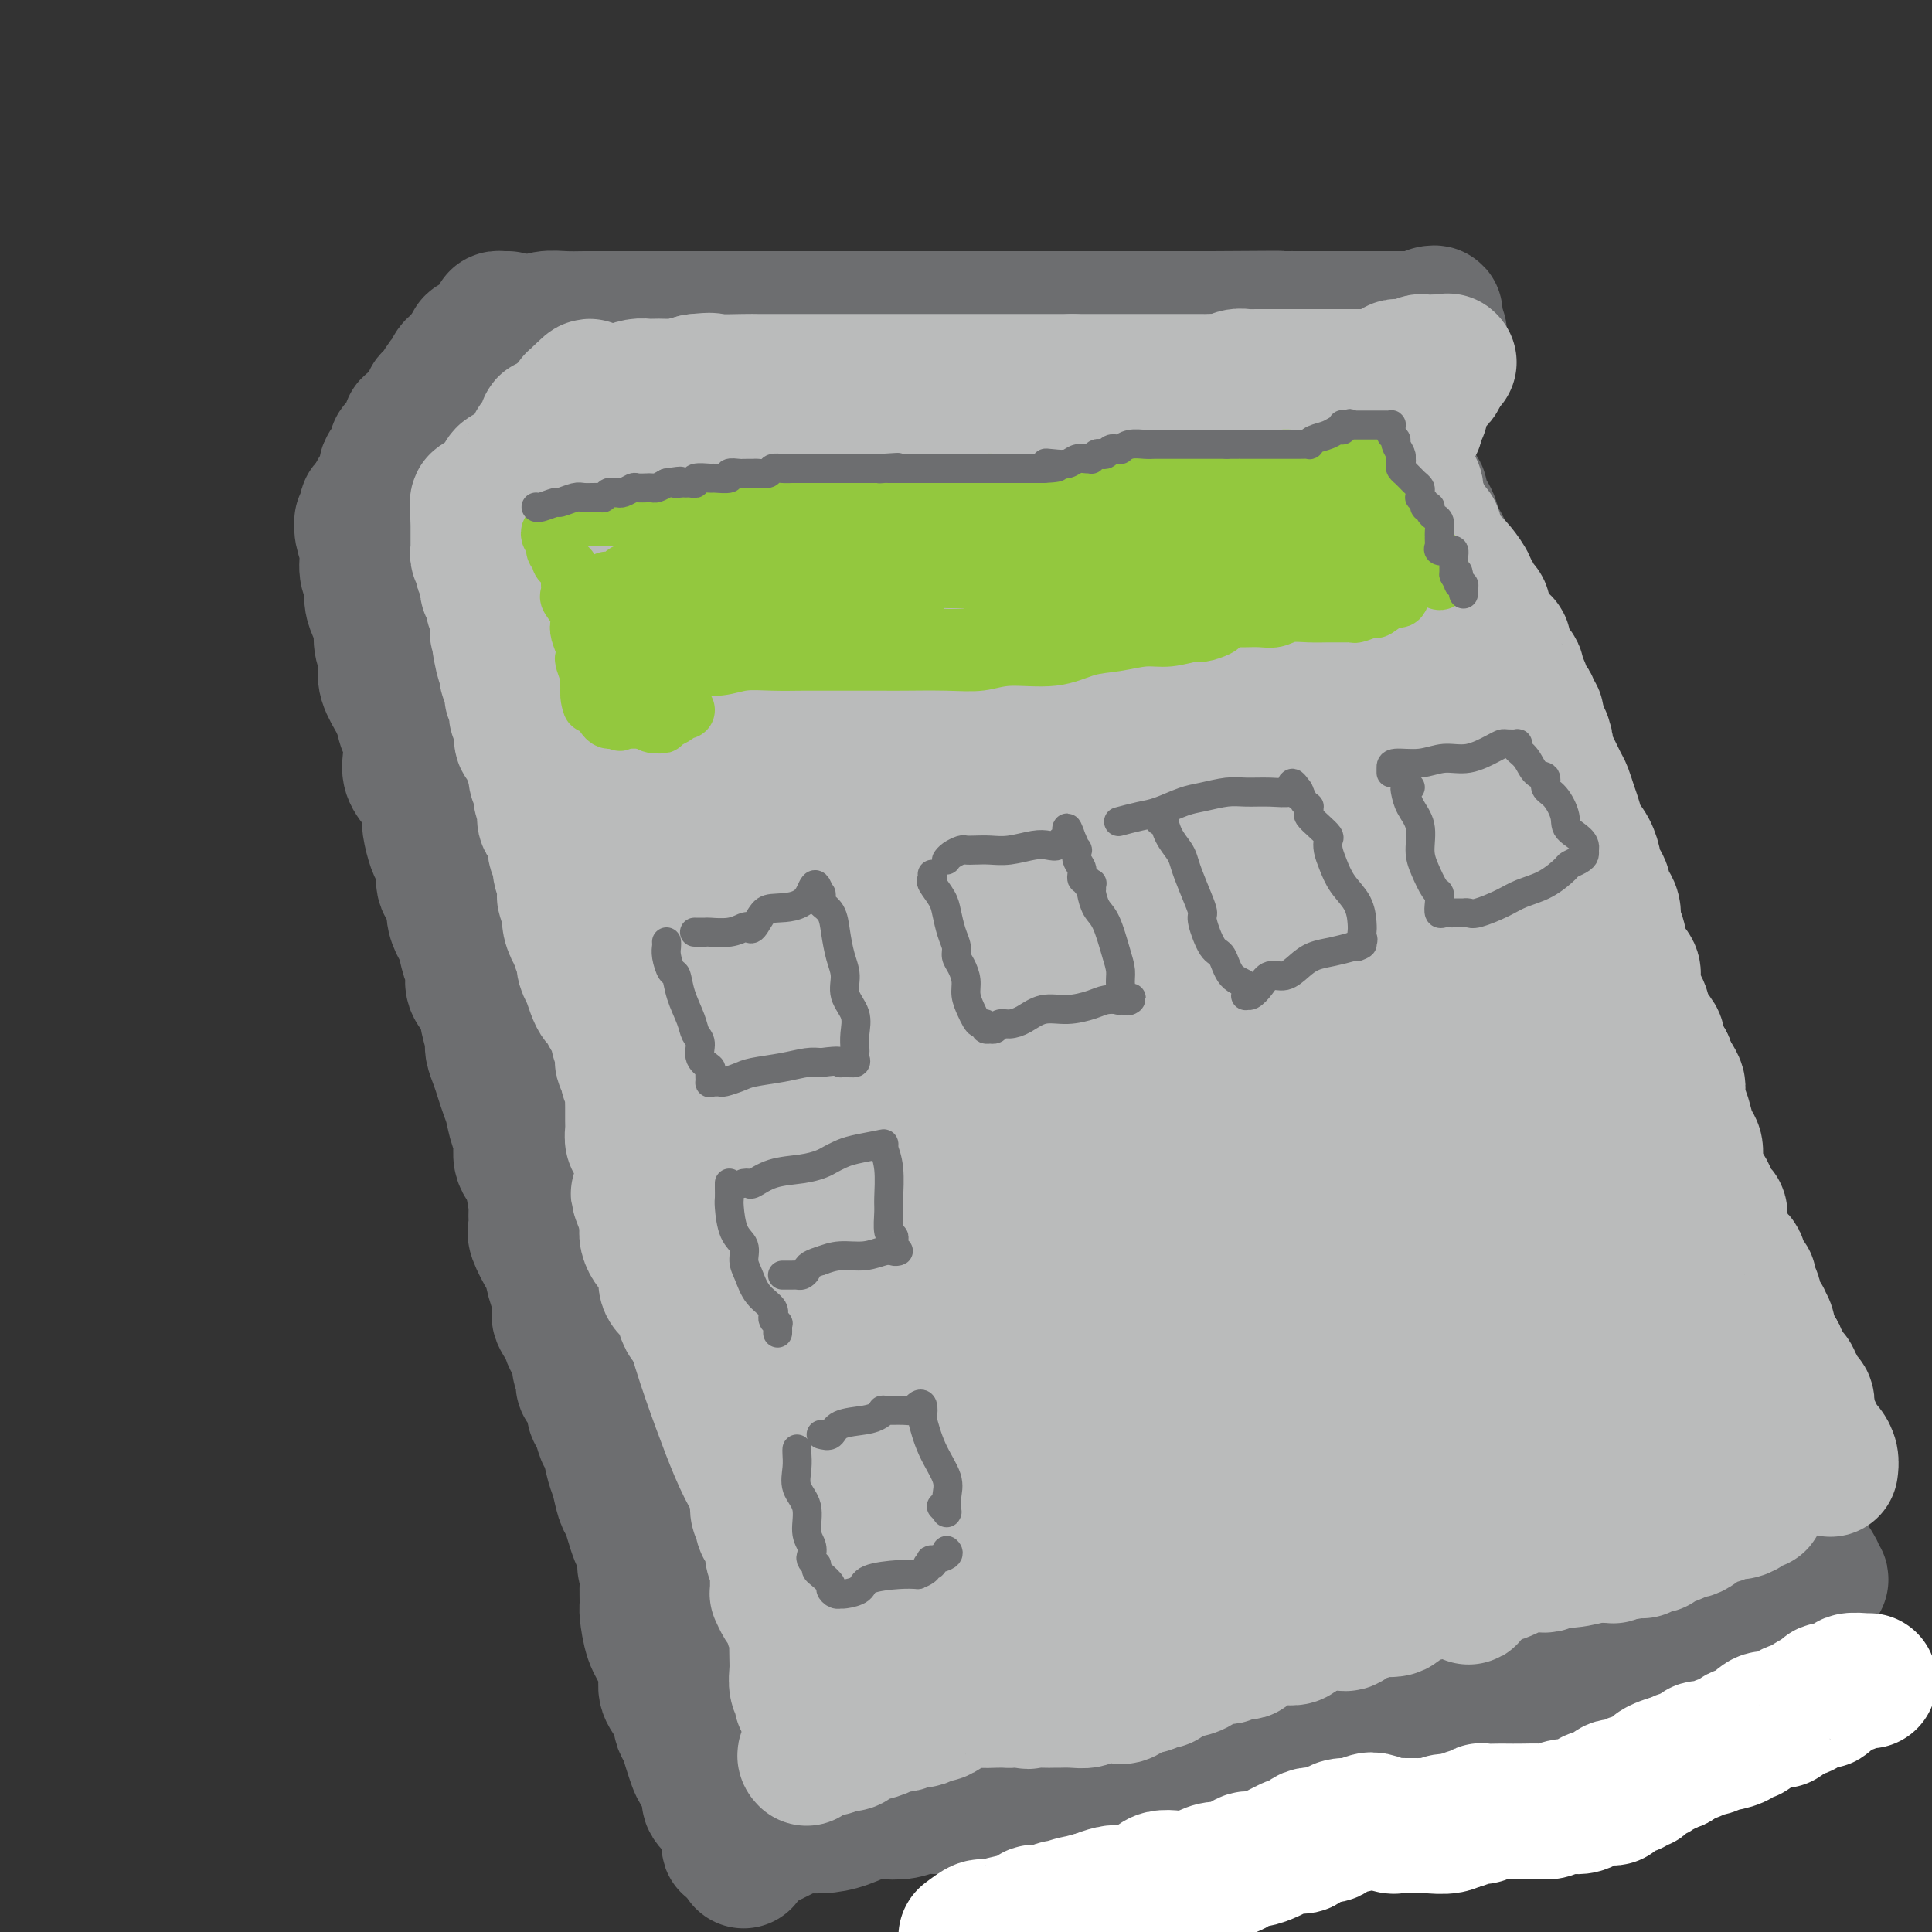 <svg viewBox='0 0 400 400' version='1.1' xmlns='http://www.w3.org/2000/svg' xmlns:xlink='http://www.w3.org/1999/xlink'><rect x="0" y="0" width="400" height="400" fill="#333333" stroke="none"/><g fill='none' stroke='rgb(109,110,112)' stroke-width='28' stroke-linecap='round' stroke-linejoin='round'><path d='M105,67c0.383,0.008 0.766,0.016 1,0c0.234,-0.016 0.320,-0.057 1,0c0.680,0.057 1.955,0.211 3,0c1.045,-0.211 1.859,-0.789 3,-1c1.141,-0.211 2.609,-0.057 4,0c1.391,0.057 2.706,0.015 4,0c1.294,-0.015 2.567,-0.004 4,0c1.433,0.004 3.025,0.001 4,0c0.975,-0.001 1.332,-0.000 2,0c0.668,0.000 1.645,0.000 3,0c1.355,-0.000 3.088,-0.000 4,0c0.912,0.000 1.005,0.000 2,0c0.995,-0.000 2.894,-0.000 5,0c2.106,0.000 4.421,0.000 7,0c2.579,-0.000 5.422,-0.000 8,0c2.578,0.000 4.893,0.000 8,0c3.107,-0.000 7.008,-0.000 10,0c2.992,0.000 5.076,0.000 8,0c2.924,-0.000 6.690,-0.000 10,0c3.310,0.000 6.166,0.000 9,0c2.834,-0.000 5.646,-0.000 8,0c2.354,0.000 4.250,0.000 7,0c2.750,-0.000 6.356,-0.000 9,0c2.644,0.000 4.327,0.000 7,0c2.673,-0.000 6.335,-0.000 9,0c2.665,0.000 4.332,0.000 6,0'/><path d='M251,66c23.785,-0.155 10.248,-0.041 7,0c-3.248,0.041 3.794,0.011 7,0c3.206,-0.011 2.575,-0.003 3,0c0.425,0.003 1.906,0.001 3,0c1.094,-0.001 1.801,-0.000 3,0c1.199,0.000 2.891,0.000 4,0c1.109,-0.000 1.635,-0.000 3,0c1.365,0.000 3.570,0.001 5,0c1.430,-0.001 2.084,-0.004 3,0c0.916,0.004 2.095,0.014 3,0c0.905,-0.014 1.538,-0.053 2,0c0.462,0.053 0.754,0.196 1,0c0.246,-0.196 0.447,-0.733 1,-1c0.553,-0.267 1.456,-0.264 1,0c-0.456,0.264 -2.273,0.790 -3,1c-0.727,0.210 -0.363,0.105 0,0'/><path d='M105,66c0.079,-0.004 0.158,-0.008 0,0c-0.158,0.008 -0.552,0.030 -1,0c-0.448,-0.030 -0.951,-0.110 -1,0c-0.049,0.110 0.354,0.409 0,1c-0.354,0.591 -1.467,1.472 -2,2c-0.533,0.528 -0.487,0.702 -1,1c-0.513,0.298 -1.585,0.720 -2,1c-0.415,0.280 -0.171,0.417 0,1c0.171,0.583 0.271,1.610 0,2c-0.271,0.390 -0.913,0.141 -1,0c-0.087,-0.141 0.380,-0.174 0,0c-0.380,0.174 -1.606,0.555 -2,1c-0.394,0.445 0.046,0.953 0,1c-0.046,0.047 -0.576,-0.368 -1,0c-0.424,0.368 -0.741,1.520 -1,2c-0.259,0.480 -0.459,0.290 -1,1c-0.541,0.710 -1.421,2.321 -2,3c-0.579,0.679 -0.855,0.427 -1,1c-0.145,0.573 -0.159,1.970 -1,3c-0.841,1.030 -2.511,1.694 -3,2c-0.489,0.306 0.201,0.255 0,1c-0.201,0.745 -1.292,2.287 -2,3c-0.708,0.713 -1.031,0.598 -1,1c0.031,0.402 0.416,1.322 0,2c-0.416,0.678 -1.632,1.113 -2,2c-0.368,0.887 0.111,2.227 0,3c-0.111,0.773 -0.813,0.980 -1,1c-0.187,0.020 0.142,-0.149 0,0c-0.142,0.149 -0.755,0.614 -1,1c-0.245,0.386 -0.123,0.693 0,1'/><path d='M78,103c-1.325,2.483 -1.139,1.190 -1,1c0.139,-0.190 0.229,0.724 0,1c-0.229,0.276 -0.779,-0.085 -1,0c-0.221,0.085 -0.113,0.616 0,1c0.113,0.384 0.230,0.622 0,1c-0.230,0.378 -0.809,0.895 -1,1c-0.191,0.105 0.005,-0.201 0,0c-0.005,0.201 -0.212,0.910 0,2c0.212,1.090 0.844,2.560 1,4c0.156,1.440 -0.164,2.850 0,4c0.164,1.150 0.814,2.040 1,3c0.186,0.960 -0.090,1.990 0,3c0.090,1.010 0.546,1.999 1,3c0.454,1.001 0.904,2.013 1,3c0.096,0.987 -0.164,1.948 0,3c0.164,1.052 0.751,2.193 1,3c0.249,0.807 0.160,1.278 0,2c-0.160,0.722 -0.389,1.694 0,3c0.389,1.306 1.397,2.944 2,4c0.603,1.056 0.802,1.528 1,2'/><path d='M83,147c1.250,4.961 0.876,2.865 1,3c0.124,0.135 0.744,2.501 1,4c0.256,1.499 0.146,2.130 0,3c-0.146,0.870 -0.327,1.978 0,3c0.327,1.022 1.162,1.958 2,3c0.838,1.042 1.677,2.190 2,3c0.323,0.810 0.129,1.284 0,2c-0.129,0.716 -0.194,1.675 0,3c0.194,1.325 0.648,3.015 1,4c0.352,0.985 0.601,1.264 1,2c0.399,0.736 0.947,1.931 1,3c0.053,1.069 -0.389,2.014 0,3c0.389,0.986 1.609,2.014 2,3c0.391,0.986 -0.049,1.930 0,3c0.049,1.070 0.586,2.268 1,3c0.414,0.732 0.706,0.999 1,2c0.294,1.001 0.589,2.735 1,4c0.411,1.265 0.937,2.062 1,3c0.063,0.938 -0.338,2.018 0,3c0.338,0.982 1.414,1.866 2,3c0.586,1.134 0.682,2.519 1,4c0.318,1.481 0.859,3.057 1,4c0.141,0.943 -0.117,1.252 0,2c0.117,0.748 0.608,1.937 1,3c0.392,1.063 0.684,2.002 1,3c0.316,0.998 0.657,2.056 1,3c0.343,0.944 0.689,1.775 1,3c0.311,1.225 0.589,2.844 1,4c0.411,1.156 0.957,1.850 1,3c0.043,1.150 -0.416,2.757 0,4c0.416,1.243 1.708,2.121 3,3'/><path d='M111,243c4.331,15.369 1.159,5.793 0,3c-1.159,-2.793 -0.304,1.199 0,3c0.304,1.801 0.056,1.411 0,2c-0.056,0.589 0.079,2.158 0,3c-0.079,0.842 -0.371,0.959 0,2c0.371,1.041 1.407,3.007 2,4c0.593,0.993 0.745,1.013 1,2c0.255,0.987 0.612,2.941 1,4c0.388,1.059 0.806,1.222 1,2c0.194,0.778 0.165,2.169 0,3c-0.165,0.831 -0.466,1.102 0,2c0.466,0.898 1.698,2.425 2,3c0.302,0.575 -0.325,0.200 0,1c0.325,0.800 1.602,2.776 2,4c0.398,1.224 -0.082,1.697 0,2c0.082,0.303 0.725,0.438 1,1c0.275,0.562 0.182,1.553 0,2c-0.182,0.447 -0.452,0.351 0,1c0.452,0.649 1.627,2.045 2,3c0.373,0.955 -0.055,1.470 0,2c0.055,0.530 0.592,1.074 1,2c0.408,0.926 0.687,2.234 1,3c0.313,0.766 0.661,0.991 1,2c0.339,1.009 0.668,2.801 1,4c0.332,1.199 0.666,1.805 1,3c0.334,1.195 0.667,2.977 1,4c0.333,1.023 0.667,1.285 1,2c0.333,0.715 0.667,1.882 1,3c0.333,1.118 0.667,2.186 1,3c0.333,0.814 0.667,1.376 1,2c0.333,0.624 0.667,1.312 1,2'/><path d='M134,322c3.558,11.155 0.953,5.041 0,3c-0.953,-2.041 -0.253,-0.009 0,1c0.253,1.009 0.060,0.996 0,2c-0.060,1.004 0.013,3.024 0,4c-0.013,0.976 -0.110,0.908 0,2c0.110,1.092 0.428,3.346 1,5c0.572,1.654 1.397,2.709 2,4c0.603,1.291 0.985,2.819 1,4c0.015,1.181 -0.335,2.014 0,3c0.335,0.986 1.357,2.123 2,3c0.643,0.877 0.907,1.494 1,2c0.093,0.506 0.014,0.901 0,1c-0.014,0.099 0.038,-0.096 0,0c-0.038,0.096 -0.166,0.485 0,1c0.166,0.515 0.627,1.157 1,2c0.373,0.843 0.657,1.887 1,3c0.343,1.113 0.743,2.294 1,3c0.257,0.706 0.370,0.936 1,2c0.630,1.064 1.777,2.961 2,4c0.223,1.039 -0.477,1.221 0,2c0.477,0.779 2.131,2.155 3,3c0.869,0.845 0.954,1.157 1,2c0.046,0.843 0.054,2.216 0,3c-0.054,0.784 -0.168,0.980 0,1c0.168,0.020 0.620,-0.137 1,0c0.380,0.137 0.690,0.569 1,1'/><path d='M153,383c2.150,4.881 0.025,0.583 0,-1c-0.025,-1.583 2.050,-0.453 3,0c0.950,0.453 0.773,0.227 1,0c0.227,-0.227 0.856,-0.455 2,-1c1.144,-0.545 2.803,-1.407 4,-2c1.197,-0.593 1.933,-0.916 3,-1c1.067,-0.084 2.466,0.069 4,0c1.534,-0.069 3.203,-0.362 5,-1c1.797,-0.638 3.723,-1.620 5,-2c1.277,-0.380 1.904,-0.158 3,0c1.096,0.158 2.660,0.252 4,0c1.340,-0.252 2.457,-0.851 4,-1c1.543,-0.149 3.512,0.153 5,0c1.488,-0.153 2.494,-0.759 4,-1c1.506,-0.241 3.510,-0.117 5,0c1.490,0.117 2.465,0.228 4,0c1.535,-0.228 3.631,-0.793 5,-1c1.369,-0.207 2.012,-0.056 3,0c0.988,0.056 2.322,0.016 4,0c1.678,-0.016 3.702,-0.007 5,0c1.298,0.007 1.871,0.013 3,0c1.129,-0.013 2.812,-0.046 4,0c1.188,0.046 1.879,0.170 3,0c1.121,-0.170 2.672,-0.633 4,-1c1.328,-0.367 2.435,-0.637 4,-1c1.565,-0.363 3.590,-0.818 5,-1c1.410,-0.182 2.205,-0.091 3,0'/><path d='M252,369c11.552,-1.094 4.432,-0.828 3,-1c-1.432,-0.172 2.825,-0.782 5,-1c2.175,-0.218 2.268,-0.043 3,0c0.732,0.043 2.104,-0.045 3,0c0.896,0.045 1.317,0.222 2,0c0.683,-0.222 1.628,-0.844 2,-1c0.372,-0.156 0.169,0.154 1,0c0.831,-0.154 2.695,-0.773 4,-1c1.305,-0.227 2.052,-0.062 3,0c0.948,0.062 2.096,0.021 3,0c0.904,-0.021 1.563,-0.020 2,0c0.437,0.020 0.653,0.061 1,0c0.347,-0.061 0.825,-0.222 1,0c0.175,0.222 0.047,0.829 0,0c-0.047,-0.829 -0.013,-3.094 0,-4c0.013,-0.906 0.007,-0.453 0,0'/><path d='M298,69c-0.002,-0.087 -0.005,-0.174 0,0c0.005,0.174 0.016,0.611 0,1c-0.016,0.389 -0.059,0.732 0,1c0.059,0.268 0.218,0.462 0,1c-0.218,0.538 -0.815,1.420 -1,2c-0.185,0.580 0.043,0.860 0,1c-0.043,0.140 -0.355,0.142 -1,1c-0.645,0.858 -1.623,2.572 -2,3c-0.377,0.428 -0.153,-0.432 0,0c0.153,0.432 0.233,2.154 0,3c-0.233,0.846 -0.781,0.815 -1,1c-0.219,0.185 -0.110,0.586 0,1c0.110,0.414 0.222,0.842 0,1c-0.222,0.158 -0.778,0.045 -1,0c-0.222,-0.045 -0.111,-0.023 0,0'/><path d='M292,85c-0.868,2.657 -0.037,1.300 0,1c0.037,-0.300 -0.721,0.459 -1,1c-0.279,0.541 -0.078,0.866 0,1c0.078,0.134 0.035,0.077 0,0c-0.035,-0.077 -0.061,-0.175 0,0c0.061,0.175 0.209,0.622 0,1c-0.209,0.378 -0.773,0.688 -1,1c-0.227,0.312 -0.115,0.625 0,1c0.115,0.375 0.234,0.813 0,1c-0.234,0.187 -0.821,0.123 -1,0c-0.179,-0.123 0.051,-0.304 0,0c-0.051,0.304 -0.383,1.092 0,2c0.383,0.908 1.483,1.937 2,3c0.517,1.063 0.453,2.161 1,3c0.547,0.839 1.704,1.418 2,2c0.296,0.582 -0.271,1.167 0,2c0.271,0.833 1.378,1.913 2,3c0.622,1.087 0.758,2.181 1,3c0.242,0.819 0.591,1.364 1,2c0.409,0.636 0.879,1.364 1,2c0.121,0.636 -0.108,1.182 0,2c0.108,0.818 0.554,1.909 1,3'/><path d='M300,119c1.901,3.994 1.152,1.478 1,1c-0.152,-0.478 0.292,1.083 1,2c0.708,0.917 1.678,1.189 2,2c0.322,0.811 -0.006,2.159 0,3c0.006,0.841 0.345,1.175 1,2c0.655,0.825 1.627,2.140 2,3c0.373,0.860 0.146,1.263 0,2c-0.146,0.737 -0.212,1.807 0,3c0.212,1.193 0.701,2.509 1,3c0.299,0.491 0.409,0.157 1,1c0.591,0.843 1.664,2.863 2,4c0.336,1.137 -0.064,1.392 0,2c0.064,0.608 0.591,1.570 1,2c0.409,0.430 0.701,0.327 1,1c0.299,0.673 0.604,2.122 1,3c0.396,0.878 0.884,1.187 1,2c0.116,0.813 -0.139,2.132 0,3c0.139,0.868 0.672,1.285 1,2c0.328,0.715 0.450,1.728 1,3c0.550,1.272 1.528,2.803 2,4c0.472,1.197 0.437,2.061 1,3c0.563,0.939 1.723,1.953 2,3c0.277,1.047 -0.330,2.128 0,3c0.330,0.872 1.598,1.535 2,2c0.402,0.465 -0.061,0.732 0,2c0.061,1.268 0.647,3.537 1,5c0.353,1.463 0.473,2.121 1,3c0.527,0.879 1.461,1.978 2,3c0.539,1.022 0.684,1.968 1,3c0.316,1.032 0.805,2.152 1,3c0.195,0.848 0.098,1.424 0,2'/><path d='M330,199c4.678,12.866 1.372,5.030 1,3c-0.372,-2.030 2.190,1.746 3,4c0.810,2.254 -0.134,2.986 0,4c0.134,1.014 1.344,2.310 2,4c0.656,1.690 0.757,3.775 1,5c0.243,1.225 0.630,1.590 1,2c0.370,0.410 0.725,0.866 1,2c0.275,1.134 0.471,2.945 1,4c0.529,1.055 1.390,1.353 2,2c0.610,0.647 0.970,1.643 1,3c0.030,1.357 -0.271,3.077 0,4c0.271,0.923 1.114,1.050 2,2c0.886,0.950 1.815,2.722 2,4c0.185,1.278 -0.373,2.061 0,3c0.373,0.939 1.679,2.033 2,3c0.321,0.967 -0.342,1.808 0,3c0.342,1.192 1.688,2.735 2,4c0.312,1.265 -0.411,2.250 0,4c0.411,1.750 1.955,4.263 3,6c1.045,1.737 1.590,2.698 2,4c0.410,1.302 0.686,2.944 1,4c0.314,1.056 0.665,1.526 1,2c0.335,0.474 0.653,0.952 1,2c0.347,1.048 0.724,2.668 1,4c0.276,1.332 0.451,2.377 1,4c0.549,1.623 1.470,3.823 2,5c0.530,1.177 0.667,1.332 1,2c0.333,0.668 0.863,1.849 1,3c0.137,1.151 -0.117,2.271 0,3c0.117,0.729 0.605,1.065 1,2c0.395,0.935 0.698,2.467 1,4'/><path d='M367,304c6.178,16.597 3.122,5.590 2,2c-1.122,-3.590 -0.312,0.238 0,2c0.312,1.762 0.125,1.458 0,2c-0.125,0.542 -0.188,1.931 0,3c0.188,1.069 0.626,1.818 1,2c0.374,0.182 0.682,-0.204 1,0c0.318,0.204 0.646,0.997 1,2c0.354,1.003 0.736,2.217 1,3c0.264,0.783 0.411,1.137 1,2c0.589,0.863 1.621,2.235 2,3c0.379,0.765 0.107,0.923 0,1c-0.107,0.077 -0.047,0.072 0,0c0.047,-0.072 0.081,-0.213 0,0c-0.081,0.213 -0.276,0.778 0,1c0.276,0.222 1.022,0.101 1,0c-0.022,-0.101 -0.814,-0.181 -1,0c-0.186,0.181 0.232,0.623 0,1c-0.232,0.377 -1.116,0.688 -2,1'/><path d='M374,329c-0.289,0.845 -0.013,0.958 -1,1c-0.987,0.042 -3.239,0.012 -4,0c-0.761,-0.012 -0.033,-0.005 0,0c0.033,0.005 -0.629,0.008 -1,0c-0.371,-0.008 -0.450,-0.028 -1,0c-0.550,0.028 -1.572,0.102 -2,0c-0.428,-0.102 -0.264,-0.382 -1,0c-0.736,0.382 -2.372,1.426 -3,2c-0.628,0.574 -0.248,0.678 -1,1c-0.752,0.322 -2.637,0.864 -4,1c-1.363,0.136 -2.206,-0.132 -3,0c-0.794,0.132 -1.541,0.665 -3,1c-1.459,0.335 -3.632,0.471 -5,1c-1.368,0.529 -1.931,1.452 -3,2c-1.069,0.548 -2.643,0.720 -4,1c-1.357,0.280 -2.498,0.667 -3,1c-0.502,0.333 -0.365,0.611 -1,1c-0.635,0.389 -2.043,0.888 -3,1c-0.957,0.112 -1.462,-0.162 -2,0c-0.538,0.162 -1.109,0.760 -2,1c-0.891,0.240 -2.103,0.121 -3,0c-0.897,-0.121 -1.479,-0.244 -2,0c-0.521,0.244 -0.981,0.854 -2,1c-1.019,0.146 -2.596,-0.171 -3,0c-0.404,0.171 0.366,0.829 0,1c-0.366,0.171 -1.868,-0.146 -3,0c-1.132,0.146 -1.895,0.756 -3,1c-1.105,0.244 -2.553,0.122 -4,0'/><path d='M307,346c-10.842,2.813 -4.446,1.344 -3,1c1.446,-0.344 -2.059,0.437 -4,1c-1.941,0.563 -2.319,0.907 -3,1c-0.681,0.093 -1.666,-0.067 -3,0c-1.334,0.067 -3.018,0.360 -4,1c-0.982,0.640 -1.263,1.628 -2,2c-0.737,0.372 -1.930,0.127 -3,0c-1.070,-0.127 -2.017,-0.135 -3,0c-0.983,0.135 -2.000,0.414 -3,1c-1.000,0.586 -1.981,1.477 -3,2c-1.019,0.523 -2.075,0.676 -3,1c-0.925,0.324 -1.717,0.819 -2,1c-0.283,0.181 -0.055,0.049 0,0c0.055,-0.049 -0.062,-0.013 0,0c0.062,0.013 0.302,0.003 1,0c0.698,-0.003 1.854,-0.001 3,0c1.146,0.001 2.282,0.000 3,0c0.718,-0.000 1.018,-0.000 2,0c0.982,0.000 2.647,0.000 4,0c1.353,-0.000 2.394,-0.000 3,0c0.606,0.000 0.779,0.000 2,0c1.221,-0.000 3.492,-0.000 5,0c1.508,0.000 2.254,0.000 3,0'/><path d='M297,357c4.248,-0.039 2.870,-0.635 3,-1c0.130,-0.365 1.770,-0.498 3,-1c1.230,-0.502 2.049,-1.373 3,-2c0.951,-0.627 2.033,-1.009 3,-1c0.967,0.009 1.820,0.410 2,0c0.180,-0.410 -0.315,-1.630 0,-2c0.315,-0.370 1.438,0.111 2,0c0.562,-0.111 0.564,-0.814 1,-1c0.436,-0.186 1.307,0.146 2,0c0.693,-0.146 1.210,-0.770 2,-1c0.790,-0.230 1.854,-0.066 2,0c0.146,0.066 -0.626,0.033 -1,0c-0.374,-0.033 -0.350,-0.068 -1,0c-0.650,0.068 -1.975,0.238 -3,1c-1.025,0.762 -1.751,2.117 -4,3c-2.249,0.883 -6.020,1.295 -9,2c-2.980,0.705 -5.170,1.705 -7,2c-1.830,0.295 -3.299,-0.113 -5,0c-1.701,0.113 -3.635,0.747 -5,1c-1.365,0.253 -2.160,0.124 -3,0c-0.840,-0.124 -1.726,-0.244 -2,0c-0.274,0.244 0.065,0.853 0,1c-0.065,0.147 -0.533,-0.167 -1,0c-0.467,0.167 -0.933,0.814 -1,1c-0.067,0.186 0.267,-0.090 0,0c-0.267,0.090 -1.133,0.545 -2,1'/><path d='M276,360c-6.477,2.104 -1.670,1.363 -1,1c0.670,-0.363 -2.796,-0.350 -4,0c-1.204,0.350 -0.146,1.036 0,1c0.146,-0.036 -0.618,-0.792 0,-1c0.618,-0.208 2.619,0.134 4,0c1.381,-0.134 2.140,-0.745 3,-1c0.860,-0.255 1.819,-0.155 3,-1c1.181,-0.845 2.585,-2.635 4,-3c1.415,-0.365 2.842,0.694 5,0c2.158,-0.694 5.046,-3.143 7,-4c1.954,-0.857 2.974,-0.124 4,0c1.026,0.124 2.059,-0.361 3,-1c0.941,-0.639 1.790,-1.432 3,-2c1.210,-0.568 2.780,-0.912 4,-1c1.220,-0.088 2.092,0.080 3,0c0.908,-0.080 1.854,-0.406 3,-1c1.146,-0.594 2.491,-1.454 3,-2c0.509,-0.546 0.182,-0.777 1,-1c0.818,-0.223 2.779,-0.438 4,-1c1.221,-0.562 1.700,-1.471 2,-2c0.300,-0.529 0.420,-0.678 1,-1c0.580,-0.322 1.619,-0.818 2,-1c0.381,-0.182 0.102,-0.049 0,0c-0.102,0.049 -0.029,0.014 0,0c0.029,-0.014 0.015,-0.007 0,0'/></g>
<g fill='none' stroke='rgb(255,255,255)' stroke-width='28' stroke-linecap='round' stroke-linejoin='round'><path d='M387,348c-0.515,-0.009 -1.030,-0.018 -1,0c0.030,0.018 0.605,0.062 0,0c-0.605,-0.062 -2.391,-0.229 -3,0c-0.609,0.229 -0.042,0.853 0,1c0.042,0.147 -0.440,-0.185 -1,0c-0.560,0.185 -1.197,0.886 -2,1c-0.803,0.114 -1.774,-0.359 -2,0c-0.226,0.359 0.291,1.551 0,2c-0.291,0.449 -1.390,0.157 -2,0c-0.610,-0.157 -0.732,-0.178 -1,0c-0.268,0.178 -0.683,0.555 -1,1c-0.317,0.445 -0.536,0.957 -1,1c-0.464,0.043 -1.174,-0.382 -2,0c-0.826,0.382 -1.770,1.573 -2,2c-0.230,0.427 0.252,0.090 0,0c-0.252,-0.090 -1.239,0.066 -2,0c-0.761,-0.066 -1.297,-0.355 -2,0c-0.703,0.355 -1.572,1.353 -2,2c-0.428,0.647 -0.414,0.943 -1,1c-0.586,0.057 -1.770,-0.124 -2,0c-0.230,0.124 0.495,0.554 0,1c-0.495,0.446 -2.211,0.907 -3,1c-0.789,0.093 -0.653,-0.182 -1,0c-0.347,0.182 -1.179,0.822 -2,1c-0.821,0.178 -1.633,-0.107 -2,0c-0.367,0.107 -0.291,0.606 -1,1c-0.709,0.394 -2.203,0.684 -3,1c-0.797,0.316 -0.899,0.658 -1,1'/><path d='M347,365c-6.219,2.582 -1.766,0.538 -1,0c0.766,-0.538 -2.156,0.431 -3,1c-0.844,0.569 0.390,0.740 0,1c-0.390,0.260 -2.405,0.609 -3,1c-0.595,0.391 0.228,0.822 0,1c-0.228,0.178 -1.508,0.101 -2,0c-0.492,-0.101 -0.196,-0.225 0,0c0.196,0.225 0.291,0.800 0,1c-0.291,0.200 -0.969,0.026 -1,0c-0.031,-0.026 0.583,0.098 0,0c-0.583,-0.098 -2.365,-0.416 -3,0c-0.635,0.416 -0.123,1.565 0,2c0.123,0.435 -0.144,0.154 -1,0c-0.856,-0.154 -2.303,-0.181 -3,0c-0.697,0.181 -0.646,0.570 -1,1c-0.354,0.430 -1.112,0.900 -2,1c-0.888,0.100 -1.904,-0.169 -3,0c-1.096,0.169 -2.270,0.777 -3,1c-0.730,0.223 -1.016,0.060 -2,0c-0.984,-0.060 -2.667,-0.017 -4,0c-1.333,0.017 -2.318,0.008 -3,0c-0.682,-0.008 -1.061,-0.016 -2,0c-0.939,0.016 -2.437,0.057 -3,0c-0.563,-0.057 -0.192,-0.212 0,0c0.192,0.212 0.206,0.793 0,1c-0.206,0.207 -0.633,0.041 -1,0c-0.367,-0.041 -0.676,0.041 -1,0c-0.324,-0.041 -0.664,-0.207 -1,0c-0.336,0.207 -0.667,0.786 -1,1c-0.333,0.214 -0.666,0.061 -1,0c-0.334,-0.061 -0.667,-0.031 -1,0'/><path d='M301,377c-4.019,0.403 -1.065,-0.088 0,0c1.065,0.088 0.241,0.756 -1,1c-1.241,0.244 -2.900,0.065 -4,0c-1.100,-0.065 -1.641,-0.017 -2,0c-0.359,0.017 -0.537,0.001 -1,0c-0.463,-0.001 -1.211,0.013 -2,0c-0.789,-0.013 -1.619,-0.052 -2,0c-0.381,0.052 -0.314,0.195 -1,0c-0.686,-0.195 -2.125,-0.729 -3,-1c-0.875,-0.271 -1.187,-0.278 -2,0c-0.813,0.278 -2.127,0.843 -3,1c-0.873,0.157 -1.304,-0.094 -2,0c-0.696,0.094 -1.658,0.533 -2,1c-0.342,0.467 -0.066,0.961 -1,1c-0.934,0.039 -3.080,-0.379 -4,0c-0.920,0.379 -0.616,1.554 -1,2c-0.384,0.446 -1.458,0.162 -2,0c-0.542,-0.162 -0.553,-0.203 -1,0c-0.447,0.203 -1.330,0.651 -2,1c-0.670,0.349 -1.127,0.601 -2,1c-0.873,0.399 -2.162,0.947 -3,1c-0.838,0.053 -1.226,-0.388 -2,0c-0.774,0.388 -1.933,1.603 -3,2c-1.067,0.397 -2.041,-0.026 -3,0c-0.959,0.026 -1.902,0.501 -3,1c-1.098,0.499 -2.352,1.023 -4,1c-1.648,-0.023 -3.690,-0.592 -5,0c-1.310,0.592 -1.887,2.344 -3,3c-1.113,0.656 -2.761,0.215 -4,0c-1.239,-0.215 -2.068,-0.204 -3,0c-0.932,0.204 -1.966,0.602 -3,1'/><path d='M227,393c-9.014,2.482 -5.047,1.187 -4,1c1.047,-0.187 -0.824,0.734 -2,1c-1.176,0.266 -1.657,-0.122 -2,0c-0.343,0.122 -0.547,0.755 -1,1c-0.453,0.245 -1.155,0.103 -2,0c-0.845,-0.103 -1.834,-0.167 -2,0c-0.166,0.167 0.490,0.565 0,1c-0.490,0.435 -2.126,0.907 -3,1c-0.874,0.093 -0.987,-0.191 -2,0c-1.013,0.191 -2.927,0.859 -4,1c-1.073,0.141 -1.307,-0.245 -2,0c-0.693,0.245 -1.847,1.123 -3,2'/></g>
<g fill='none' stroke='rgb(109,110,112)' stroke-width='28' stroke-linecap='round' stroke-linejoin='round'><path d='M149,114c-0.572,1.690 -1.144,3.379 -2,4c-0.856,0.621 -1.998,0.172 -3,1c-1.002,0.828 -1.866,2.932 -3,4c-1.134,1.068 -2.539,1.101 -3,1c-0.461,-0.101 0.023,-0.337 0,0c-0.023,0.337 -0.554,1.246 -1,0c-0.446,-1.246 -0.807,-4.649 -3,-8c-2.193,-3.351 -6.220,-6.652 -9,-9c-2.780,-2.348 -4.314,-3.743 -6,-5c-1.686,-1.257 -3.523,-2.376 -5,-3c-1.477,-0.624 -2.596,-0.753 -4,-1c-1.404,-0.247 -3.095,-0.614 -4,-1c-0.905,-0.386 -1.023,-0.793 -1,-1c0.023,-0.207 0.189,-0.213 0,0c-0.189,0.213 -0.731,0.646 -1,1c-0.269,0.354 -0.265,0.630 -1,1c-0.735,0.370 -2.208,0.833 -3,3c-0.792,2.167 -0.902,6.039 -1,8c-0.098,1.961 -0.183,2.012 0,2c0.183,-0.012 0.633,-0.087 1,0c0.367,0.087 0.650,0.335 1,0c0.350,-0.335 0.768,-1.253 2,-3c1.232,-1.747 3.279,-4.324 4,-6c0.721,-1.676 0.117,-2.451 0,-4c-0.117,-1.549 0.252,-3.871 0,-5c-0.252,-1.129 -1.126,-1.064 -2,-1'/><path d='M105,92c-0.310,-1.786 -0.086,-1.252 0,-1c0.086,0.252 0.033,0.223 0,1c-0.033,0.777 -0.045,2.361 0,5c0.045,2.639 0.147,6.335 0,11c-0.147,4.665 -0.543,10.300 0,16c0.543,5.700 2.025,11.464 3,17c0.975,5.536 1.442,10.842 3,17c1.558,6.158 4.207,13.167 7,18c2.793,4.833 5.731,7.490 7,9c1.269,1.510 0.871,1.874 1,2c0.129,0.126 0.786,0.015 1,0c0.214,-0.015 -0.015,0.066 0,-1c0.015,-1.066 0.273,-3.281 1,-6c0.727,-2.719 1.923,-5.943 0,-14c-1.923,-8.057 -6.964,-20.948 -11,-30c-4.036,-9.052 -7.068,-14.266 -9,-18c-1.932,-3.734 -2.765,-5.987 -3,-7c-0.235,-1.013 0.127,-0.784 0,-1c-0.127,-0.216 -0.742,-0.875 -1,0c-0.258,0.875 -0.157,3.284 0,9c0.157,5.716 0.371,14.738 3,25c2.629,10.262 7.675,21.763 12,30c4.325,8.237 7.930,13.210 10,15c2.070,1.790 2.606,0.397 3,0c0.394,-0.397 0.644,0.201 1,0c0.356,-0.201 0.816,-1.200 1,-4c0.184,-2.800 0.092,-7.400 0,-12'/><path d='M134,173c0.161,-6.068 0.563,-15.239 0,-26c-0.563,-10.761 -2.091,-23.111 -4,-33c-1.909,-9.889 -4.199,-17.316 -6,-22c-1.801,-4.684 -3.115,-6.626 -4,-8c-0.885,-1.374 -1.342,-2.181 -2,-3c-0.658,-0.819 -1.517,-1.652 -2,-2c-0.483,-0.348 -0.590,-0.213 0,0c0.590,0.213 1.879,0.502 4,1c2.121,0.498 5.076,1.205 9,2c3.924,0.795 8.817,1.677 13,2c4.183,0.323 7.656,0.086 11,0c3.344,-0.086 6.561,-0.021 10,0c3.439,0.021 7.101,-0.003 9,0c1.899,0.003 2.034,0.033 2,0c-0.034,-0.033 -0.236,-0.127 -1,0c-0.764,0.127 -2.090,0.476 -4,1c-1.910,0.524 -4.403,1.222 -7,2c-2.597,0.778 -5.298,1.635 -8,3c-2.702,1.365 -5.404,3.238 -7,5c-1.596,1.762 -2.087,3.412 -3,6c-0.913,2.588 -2.250,6.115 -3,9c-0.750,2.885 -0.914,5.127 -1,8c-0.086,2.873 -0.095,6.378 1,9c1.095,2.622 3.295,4.360 5,5c1.705,0.640 2.916,0.183 4,0c1.084,-0.183 2.042,-0.091 3,0'/><path d='M153,132c2.243,-0.432 4.350,-1.510 7,-4c2.650,-2.490 5.842,-6.390 8,-10c2.158,-3.610 3.282,-6.930 4,-12c0.718,-5.070 1.030,-11.890 0,-18c-1.030,-6.110 -3.401,-11.508 -5,-14c-1.599,-2.492 -2.425,-2.077 -3,-2c-0.575,0.077 -0.900,-0.184 -2,0c-1.100,0.184 -2.974,0.814 -5,2c-2.026,1.186 -4.203,2.926 -6,5c-1.797,2.074 -3.214,4.480 -5,10c-1.786,5.520 -3.939,14.154 -5,22c-1.061,7.846 -1.028,14.902 0,21c1.028,6.098 3.053,11.236 6,15c2.947,3.764 6.817,6.155 9,7c2.183,0.845 2.679,0.145 4,0c1.321,-0.145 3.466,0.265 5,0c1.534,-0.265 2.456,-1.206 4,-4c1.544,-2.794 3.711,-7.440 5,-12c1.289,-4.560 1.700,-9.032 0,-14c-1.700,-4.968 -5.509,-10.432 -9,-13c-3.491,-2.568 -6.662,-2.240 -8,-2c-1.338,0.240 -0.841,0.390 -2,1c-1.159,0.610 -3.974,1.678 -6,4c-2.026,2.322 -3.262,5.898 -6,12c-2.738,6.102 -6.978,14.730 -9,25c-2.022,10.270 -1.828,22.182 -1,33c0.828,10.818 2.288,20.542 5,28c2.712,7.458 6.675,12.648 9,15c2.325,2.352 3.010,1.864 4,2c0.990,0.136 2.283,0.896 3,1c0.717,0.104 0.859,-0.448 1,-1'/><path d='M155,229c2.186,-0.869 3.652,-4.041 5,-11c1.348,-6.959 2.577,-17.706 0,-29c-2.577,-11.294 -8.961,-23.134 -14,-32c-5.039,-8.866 -8.733,-14.758 -11,-18c-2.267,-3.242 -3.106,-3.835 -4,-4c-0.894,-0.165 -1.842,0.098 -2,0c-0.158,-0.098 0.472,-0.557 0,0c-0.472,0.557 -2.048,2.129 -3,7c-0.952,4.871 -1.279,13.042 -1,24c0.279,10.958 1.165,24.702 4,38c2.835,13.298 7.621,26.149 12,36c4.379,9.851 8.352,16.701 11,21c2.648,4.299 3.973,6.048 5,7c1.027,0.952 1.757,1.107 2,1c0.243,-0.107 -0.001,-0.476 0,-1c0.001,-0.524 0.249,-1.203 1,-4c0.751,-2.797 2.006,-7.712 0,-18c-2.006,-10.288 -7.274,-25.948 -14,-41c-6.726,-15.052 -14.911,-29.497 -20,-38c-5.089,-8.503 -7.082,-11.063 -8,-12c-0.918,-0.937 -0.762,-0.251 -1,0c-0.238,0.251 -0.872,0.068 -1,0c-0.128,-0.068 0.249,-0.022 0,1c-0.249,1.022 -1.123,3.018 -1,9c0.123,5.982 1.244,15.948 3,27c1.756,11.052 4.149,23.190 7,35c2.851,11.810 6.162,23.292 9,32c2.838,8.708 5.204,14.643 7,18c1.796,3.357 3.022,4.134 4,5c0.978,0.866 1.708,1.819 2,2c0.292,0.181 0.146,-0.409 0,-1'/><path d='M147,283c0.922,0.860 0.226,0.011 0,-1c-0.226,-1.011 0.016,-2.184 0,-8c-0.016,-5.816 -0.292,-16.276 -3,-30c-2.708,-13.724 -7.850,-30.711 -13,-45c-5.150,-14.289 -10.307,-25.879 -13,-32c-2.693,-6.121 -2.920,-6.773 -3,-7c-0.080,-0.227 -0.012,-0.028 0,0c0.012,0.028 -0.032,-0.116 0,0c0.032,0.116 0.140,0.490 0,3c-0.140,2.510 -0.529,7.155 1,15c1.529,7.845 4.974,18.890 9,31c4.026,12.110 8.631,25.284 13,37c4.369,11.716 8.501,21.974 12,30c3.499,8.026 6.363,13.819 8,18c1.637,4.181 2.046,6.750 3,8c0.954,1.250 2.451,1.180 3,1c0.549,-0.180 0.148,-0.472 0,-4c-0.148,-3.528 -0.042,-10.294 0,-13c0.042,-2.706 0.021,-1.353 0,0'/></g>
<g fill='none' stroke='rgb(186,187,187)' stroke-width='28' stroke-linecap='round' stroke-linejoin='round'><path d='M166,352c-0.030,0.073 -0.061,0.145 0,0c0.061,-0.145 0.212,-0.509 0,-1c-0.212,-0.491 -0.788,-1.111 -1,-2c-0.212,-0.889 -0.061,-2.049 0,-3c0.061,-0.951 0.030,-1.693 0,-3c-0.030,-1.307 -0.061,-3.177 0,-4c0.061,-0.823 0.213,-0.598 0,-1c-0.213,-0.402 -0.792,-1.432 -1,-2c-0.208,-0.568 -0.044,-0.676 0,-1c0.044,-0.324 -0.030,-0.865 0,-1c0.030,-0.135 0.166,0.136 0,0c-0.166,-0.136 -0.633,-0.678 -1,-1c-0.367,-0.322 -0.634,-0.422 -1,-1c-0.366,-0.578 -0.830,-1.632 -1,-2c-0.170,-0.368 -0.044,-0.048 0,0c0.044,0.048 0.008,-0.175 0,-1c-0.008,-0.825 0.012,-2.253 0,-3c-0.012,-0.747 -0.056,-0.815 0,-1c0.056,-0.185 0.213,-0.487 0,-1c-0.213,-0.513 -0.797,-1.235 -1,-2c-0.203,-0.765 -0.025,-1.571 0,-2c0.025,-0.429 -0.102,-0.481 0,-1c0.102,-0.519 0.433,-1.507 0,-2c-0.433,-0.493 -1.632,-0.493 -2,-1c-0.368,-0.507 0.093,-1.521 0,-2c-0.093,-0.479 -0.741,-0.423 -1,-1c-0.259,-0.577 -0.130,-1.789 0,-3'/><path d='M157,310c-1.334,-6.899 -0.169,-3.147 0,-2c0.169,1.147 -0.658,-0.312 -1,-1c-0.342,-0.688 -0.198,-0.606 0,-1c0.198,-0.394 0.452,-1.265 0,-2c-0.452,-0.735 -1.610,-1.334 -2,-2c-0.390,-0.666 -0.014,-1.400 0,-2c0.014,-0.600 -0.336,-1.068 -1,-2c-0.664,-0.932 -1.644,-2.329 -2,-3c-0.356,-0.671 -0.089,-0.616 0,-1c0.089,-0.384 0.001,-1.206 0,-2c-0.001,-0.794 0.087,-1.559 0,-2c-0.087,-0.441 -0.347,-0.556 -1,-1c-0.653,-0.444 -1.698,-1.216 -2,-2c-0.302,-0.784 0.141,-1.581 0,-2c-0.141,-0.419 -0.864,-0.459 -1,-1c-0.136,-0.541 0.314,-1.582 0,-3c-0.314,-1.418 -1.394,-3.213 -2,-4c-0.606,-0.787 -0.738,-0.567 -1,-1c-0.262,-0.433 -0.652,-1.518 -1,-2c-0.348,-0.482 -0.653,-0.359 -1,-1c-0.347,-0.641 -0.737,-2.044 -1,-3c-0.263,-0.956 -0.399,-1.464 -1,-2c-0.601,-0.536 -1.666,-1.098 -2,-2c-0.334,-0.902 0.065,-2.142 0,-3c-0.065,-0.858 -0.592,-1.332 -1,-2c-0.408,-0.668 -0.698,-1.530 -1,-2c-0.302,-0.470 -0.617,-0.549 -1,-1c-0.383,-0.451 -0.834,-1.275 -1,-2c-0.166,-0.725 -0.047,-1.350 0,-2c0.047,-0.650 0.024,-1.325 0,-2'/><path d='M134,252c-3.559,-9.118 -0.957,-2.911 0,-1c0.957,1.911 0.268,-0.472 0,-2c-0.268,-1.528 -0.114,-2.201 0,-3c0.114,-0.799 0.188,-1.723 0,-3c-0.188,-1.277 -0.639,-2.908 -1,-4c-0.361,-1.092 -0.633,-1.646 -1,-2c-0.367,-0.354 -0.831,-0.507 -1,-1c-0.169,-0.493 -0.044,-1.326 0,-2c0.044,-0.674 0.008,-1.189 0,-2c-0.008,-0.811 0.013,-1.918 0,-3c-0.013,-1.082 -0.060,-2.139 0,-3c0.060,-0.861 0.226,-1.525 0,-2c-0.226,-0.475 -0.844,-0.760 -1,-1c-0.156,-0.240 0.150,-0.434 0,-1c-0.150,-0.566 -0.757,-1.502 -1,-2c-0.243,-0.498 -0.121,-0.557 0,-1c0.121,-0.443 0.240,-1.269 0,-2c-0.240,-0.731 -0.838,-1.365 -1,-2c-0.162,-0.635 0.111,-1.269 0,-2c-0.111,-0.731 -0.607,-1.559 -1,-2c-0.393,-0.441 -0.684,-0.494 -1,-1c-0.316,-0.506 -0.658,-1.465 -1,-2c-0.342,-0.535 -0.684,-0.647 -1,-1c-0.316,-0.353 -0.607,-0.949 -1,-2c-0.393,-1.051 -0.889,-2.558 -1,-3c-0.111,-0.442 0.163,0.181 0,0c-0.163,-0.181 -0.762,-1.167 -1,-2c-0.238,-0.833 -0.115,-1.512 0,-2c0.115,-0.488 0.223,-0.785 0,-1c-0.223,-0.215 -0.778,-0.347 -1,-1c-0.222,-0.653 -0.111,-1.826 0,-3'/><path d='M120,193c-1.554,-3.612 -0.938,-0.641 -1,0c-0.062,0.641 -0.800,-1.049 -1,-2c-0.200,-0.951 0.139,-1.165 0,-2c-0.139,-0.835 -0.754,-2.293 -1,-3c-0.246,-0.707 -0.122,-0.665 0,-1c0.122,-0.335 0.243,-1.049 0,-2c-0.243,-0.951 -0.850,-2.141 -1,-3c-0.150,-0.859 0.158,-1.387 0,-2c-0.158,-0.613 -0.782,-1.311 -1,-2c-0.218,-0.689 -0.031,-1.368 0,-2c0.031,-0.632 -0.096,-1.215 0,-2c0.096,-0.785 0.414,-1.771 0,-2c-0.414,-0.229 -1.560,0.301 -2,0c-0.440,-0.301 -0.174,-1.431 0,-2c0.174,-0.569 0.258,-0.575 0,-1c-0.258,-0.425 -0.857,-1.267 -1,-2c-0.143,-0.733 0.169,-1.356 0,-2c-0.169,-0.644 -0.820,-1.308 -1,-2c-0.180,-0.692 0.110,-1.410 0,-2c-0.110,-0.590 -0.622,-1.051 -1,-2c-0.378,-0.949 -0.623,-2.387 -1,-3c-0.377,-0.613 -0.886,-0.400 -1,-1c-0.114,-0.600 0.167,-2.011 0,-3c-0.167,-0.989 -0.781,-1.554 -1,-2c-0.219,-0.446 -0.044,-0.771 0,-1c0.044,-0.229 -0.045,-0.360 0,-1c0.045,-0.640 0.222,-1.787 0,-2c-0.222,-0.213 -0.843,0.510 -1,0c-0.157,-0.510 0.150,-2.253 0,-3c-0.150,-0.747 -0.757,-0.499 -1,-1c-0.243,-0.501 -0.121,-1.750 0,-3'/><path d='M105,137c-2.548,-8.781 -1.419,-2.732 -1,-1c0.419,1.732 0.127,-0.851 0,-2c-0.127,-1.149 -0.091,-0.864 0,-1c0.091,-0.136 0.236,-0.695 0,-1c-0.236,-0.305 -0.852,-0.358 -1,-1c-0.148,-0.642 0.171,-1.874 0,-3c-0.171,-1.126 -0.831,-2.147 -1,-3c-0.169,-0.853 0.152,-1.538 0,-2c-0.152,-0.462 -0.776,-0.702 -1,-1c-0.224,-0.298 -0.046,-0.656 0,-1c0.046,-0.344 -0.039,-0.674 0,-1c0.039,-0.326 0.203,-0.647 0,-1c-0.203,-0.353 -0.772,-0.740 -1,-1c-0.228,-0.260 -0.114,-0.395 0,-1c0.114,-0.605 0.227,-1.680 0,-2c-0.227,-0.320 -0.793,0.117 -1,0c-0.207,-0.117 -0.056,-0.787 0,-1c0.056,-0.213 0.015,0.029 0,0c-0.015,-0.029 -0.004,-0.331 0,-1c0.004,-0.669 0.001,-1.704 0,-2c-0.001,-0.296 -0.000,0.147 0,0c0.000,-0.147 0.000,-0.886 0,-1c-0.000,-0.114 -0.000,0.396 0,0c0.000,-0.396 0.000,-1.698 0,-3'/><path d='M99,107c-0.690,-5.092 0.585,-2.821 1,-2c0.415,0.821 -0.028,0.191 0,0c0.028,-0.191 0.529,0.056 1,0c0.471,-0.056 0.914,-0.414 1,-1c0.086,-0.586 -0.185,-1.400 0,-2c0.185,-0.600 0.827,-0.987 1,-1c0.173,-0.013 -0.123,0.347 0,0c0.123,-0.347 0.666,-1.400 1,-2c0.334,-0.600 0.458,-0.747 1,-1c0.542,-0.253 1.502,-0.613 2,-1c0.498,-0.387 0.533,-0.803 1,-1c0.467,-0.197 1.364,-0.176 2,-1c0.636,-0.824 1.010,-2.494 1,-3c-0.010,-0.506 -0.405,0.151 0,0c0.405,-0.151 1.610,-1.112 2,-2c0.390,-0.888 -0.035,-1.705 0,-2c0.035,-0.295 0.529,-0.068 1,0c0.471,0.068 0.917,-0.023 1,0c0.083,0.023 -0.198,0.161 0,0c0.198,-0.161 0.877,-0.621 1,-1c0.123,-0.379 -0.308,-0.676 0,-1c0.308,-0.324 1.354,-0.674 2,-1c0.646,-0.326 0.891,-0.627 1,-1c0.109,-0.373 0.082,-0.818 0,-1c-0.082,-0.182 -0.218,-0.101 0,0c0.218,0.101 0.790,0.223 1,0c0.210,-0.223 0.056,-0.791 0,-1c-0.056,-0.209 -0.016,-0.060 0,0c0.016,0.060 0.008,0.030 0,0'/><path d='M120,82c3.518,-3.868 1.813,-1.039 1,0c-0.813,1.039 -0.734,0.289 0,0c0.734,-0.289 2.123,-0.116 3,0c0.877,0.116 1.241,0.175 2,0c0.759,-0.175 1.912,-0.583 3,-1c1.088,-0.417 2.110,-0.843 3,-1c0.890,-0.157 1.647,-0.045 2,0c0.353,0.045 0.301,0.022 1,0c0.699,-0.022 2.150,-0.044 3,0c0.850,0.044 1.100,0.156 2,0c0.900,-0.156 2.450,-0.578 4,-1'/><path d='M144,79c4.285,-0.464 2.996,-0.124 4,0c1.004,0.124 4.300,0.033 6,0c1.700,-0.033 1.803,-0.009 3,0c1.197,0.009 3.488,0.002 5,0c1.512,-0.002 2.247,-0.001 3,0c0.753,0.001 1.525,0.000 2,0c0.475,-0.000 0.652,-0.000 1,0c0.348,0.000 0.866,0.000 1,0c0.134,-0.000 -0.115,-0.000 0,0c0.115,0.000 0.595,0.000 1,0c0.405,-0.000 0.735,-0.000 1,0c0.265,0.000 0.464,0.000 1,0c0.536,-0.000 1.409,-0.000 2,0c0.591,0.000 0.899,0.000 2,0c1.101,-0.000 2.996,-0.000 4,0c1.004,0.000 1.118,0.000 2,0c0.882,-0.000 2.532,-0.000 4,0c1.468,0.000 2.753,0.000 4,0c1.247,-0.000 2.457,-0.000 4,0c1.543,0.000 3.419,0.000 5,0c1.581,-0.000 2.867,-0.000 4,0c1.133,0.000 2.113,0.000 3,0c0.887,-0.000 1.681,-0.000 3,0c1.319,0.000 3.164,0.000 4,0c0.836,0.000 0.663,-0.000 1,0c0.337,0.000 1.183,0.000 2,0c0.817,0.000 1.605,-0.000 2,0c0.395,0.000 0.399,0.000 1,0c0.601,0.000 1.801,0.000 3,0'/><path d='M222,79c12.074,0.000 3.259,0.000 1,0c-2.259,-0.000 2.038,-0.000 4,0c1.962,0.000 1.588,0.000 2,0c0.412,-0.000 1.609,-0.000 3,0c1.391,0.000 2.975,0.000 4,0c1.025,-0.000 1.490,-0.000 2,0c0.510,0.000 1.063,0.000 2,0c0.937,-0.000 2.257,-0.000 3,0c0.743,0.000 0.909,0.001 2,0c1.091,-0.001 3.107,-0.004 4,0c0.893,0.004 0.663,0.015 1,0c0.337,-0.015 1.242,-0.057 2,0c0.758,0.057 1.368,0.211 2,0c0.632,-0.211 1.285,-0.789 2,-1c0.715,-0.211 1.493,-0.057 2,0c0.507,0.057 0.742,0.015 1,0c0.258,-0.015 0.537,-0.004 1,0c0.463,0.004 1.110,0.001 2,0c0.890,-0.001 2.024,-0.000 3,0c0.976,0.000 1.794,0.000 3,0c1.206,-0.000 2.799,-0.000 4,0c1.201,0.000 2.009,0.000 3,0c0.991,-0.000 2.163,-0.000 3,0c0.837,0.000 1.338,0.000 2,0c0.662,-0.000 1.484,-0.000 2,0c0.516,0.000 0.726,0.000 1,0c0.274,-0.000 0.612,-0.000 1,0c0.388,0.000 0.825,0.000 1,0c0.175,-0.000 0.087,-0.000 0,0'/><path d='M285,78c9.698,-0.172 2.444,-0.102 0,0c-2.444,0.102 -0.078,0.238 1,0c1.078,-0.238 0.867,-0.848 1,-1c0.133,-0.152 0.610,0.156 1,0c0.390,-0.156 0.695,-0.774 1,-1c0.305,-0.226 0.611,-0.060 1,0c0.389,0.060 0.860,0.012 1,0c0.140,-0.012 -0.051,0.011 0,0c0.051,-0.011 0.342,-0.055 1,0c0.658,0.055 1.682,0.211 2,0c0.318,-0.211 -0.068,-0.789 0,-1c0.068,-0.211 0.592,-0.057 1,0c0.408,0.057 0.700,0.015 1,0c0.300,-0.015 0.607,-0.004 1,0c0.393,0.004 0.873,0.001 1,0c0.127,-0.001 -0.100,-0.000 0,0c0.100,0.000 0.527,0.000 1,0c0.473,-0.000 0.992,-0.000 1,0c0.008,0.000 -0.496,0.000 -1,0'/><path d='M299,75c1.940,-0.466 -0.211,-0.133 -1,0c-0.789,0.133 -0.215,0.064 0,0c0.215,-0.064 0.073,-0.122 0,0c-0.073,0.122 -0.075,0.425 0,1c0.075,0.575 0.226,1.422 0,2c-0.226,0.578 -0.831,0.886 -1,1c-0.169,0.114 0.098,0.033 0,0c-0.098,-0.033 -0.561,-0.019 -1,0c-0.439,0.019 -0.853,0.043 -1,0c-0.147,-0.043 -0.025,-0.152 0,0c0.025,0.152 -0.046,0.566 0,1c0.046,0.434 0.208,0.887 0,1c-0.208,0.113 -0.788,-0.115 -1,0c-0.212,0.115 -0.057,0.575 0,1c0.057,0.425 0.016,0.817 0,1c-0.016,0.183 -0.008,0.157 0,0c0.008,-0.157 0.016,-0.446 0,0c-0.016,0.446 -0.056,1.626 0,2c0.056,0.374 0.207,-0.059 0,0c-0.207,0.059 -0.773,0.610 -1,1c-0.227,0.390 -0.116,0.618 0,1c0.116,0.382 0.237,0.917 0,1c-0.237,0.083 -0.833,-0.285 -1,0c-0.167,0.285 0.095,1.224 0,2c-0.095,0.776 -0.548,1.388 -1,2'/><path d='M291,92c-1.238,2.642 -0.332,0.748 0,0c0.332,-0.748 0.089,-0.350 0,0c-0.089,0.350 -0.024,0.653 0,1c0.024,0.347 0.006,0.737 0,1c-0.006,0.263 -0.001,0.398 0,1c0.001,0.602 -0.001,1.671 0,2c0.001,0.329 0.004,-0.084 0,0c-0.004,0.084 -0.016,0.664 0,1c0.016,0.336 0.061,0.429 0,1c-0.061,0.571 -0.226,1.620 0,2c0.226,0.380 0.844,0.089 1,0c0.156,-0.089 -0.151,0.022 0,0c0.151,-0.022 0.758,-0.177 1,0c0.242,0.177 0.117,0.688 0,1c-0.117,0.312 -0.227,0.426 0,1c0.227,0.574 0.792,1.607 1,2c0.208,0.393 0.060,0.147 0,0c-0.060,-0.147 -0.031,-0.194 0,0c0.031,0.194 0.064,0.629 0,1c-0.064,0.371 -0.223,0.677 0,1c0.223,0.323 0.829,0.664 1,1c0.171,0.336 -0.094,0.667 0,1c0.094,0.333 0.547,0.666 1,1'/><path d='M296,110c0.708,2.793 -0.022,0.775 0,0c0.022,-0.775 0.797,-0.306 1,0c0.203,0.306 -0.164,0.451 0,1c0.164,0.549 0.861,1.502 1,2c0.139,0.498 -0.279,0.539 0,1c0.279,0.461 1.255,1.341 2,2c0.745,0.659 1.260,1.098 2,2c0.740,0.902 1.705,2.269 2,3c0.295,0.731 -0.079,0.827 0,1c0.079,0.173 0.610,0.425 1,1c0.390,0.575 0.640,1.475 1,2c0.360,0.525 0.829,0.675 1,1c0.171,0.325 0.045,0.826 0,1c-0.045,0.174 -0.008,0.021 0,0c0.008,-0.021 -0.011,0.090 0,0c0.011,-0.090 0.052,-0.380 0,0c-0.052,0.380 -0.199,1.430 0,2c0.199,0.570 0.743,0.662 1,1c0.257,0.338 0.228,0.924 0,1c-0.228,0.076 -0.656,-0.356 0,0c0.656,0.356 2.395,1.500 3,2c0.605,0.500 0.074,0.355 0,1c-0.074,0.645 0.309,2.078 1,3c0.691,0.922 1.692,1.331 2,2c0.308,0.669 -0.076,1.599 0,2c0.076,0.401 0.613,0.274 1,1c0.387,0.726 0.626,2.305 1,3c0.374,0.695 0.884,0.506 1,1c0.116,0.494 -0.161,1.671 0,2c0.161,0.329 0.760,-0.192 1,0c0.240,0.192 0.120,1.096 0,2'/><path d='M318,150c3.360,6.015 0.759,1.051 0,0c-0.759,-1.051 0.325,1.809 1,3c0.675,1.191 0.940,0.713 1,1c0.060,0.287 -0.086,1.340 0,2c0.086,0.660 0.405,0.928 1,2c0.595,1.072 1.468,2.948 2,4c0.532,1.052 0.723,1.282 1,2c0.277,0.718 0.638,1.926 1,3c0.362,1.074 0.723,2.013 1,3c0.277,0.987 0.469,2.022 1,3c0.531,0.978 1.400,1.900 2,3c0.600,1.100 0.931,2.379 1,3c0.069,0.621 -0.122,0.586 0,1c0.122,0.414 0.559,1.279 1,2c0.441,0.721 0.888,1.300 1,2c0.112,0.700 -0.110,1.523 0,2c0.110,0.477 0.553,0.609 1,1c0.447,0.391 0.898,1.039 1,2c0.102,0.961 -0.145,2.233 0,3c0.145,0.767 0.683,1.028 1,2c0.317,0.972 0.414,2.654 1,4c0.586,1.346 1.661,2.355 2,3c0.339,0.645 -0.059,0.926 0,2c0.059,1.074 0.575,2.940 1,4c0.425,1.060 0.759,1.314 1,2c0.241,0.686 0.390,1.806 1,3c0.610,1.194 1.683,2.464 2,3c0.317,0.536 -0.121,0.340 0,1c0.121,0.660 0.802,2.178 1,3c0.198,0.822 -0.086,0.949 0,1c0.086,0.051 0.543,0.025 1,0'/><path d='M345,220c4.056,11.181 0.698,4.132 0,2c-0.698,-2.132 1.266,0.653 2,2c0.734,1.347 0.238,1.257 0,2c-0.238,0.743 -0.217,2.320 0,3c0.217,0.680 0.632,0.464 1,1c0.368,0.536 0.690,1.824 1,3c0.310,1.176 0.608,2.241 1,3c0.392,0.759 0.879,1.213 1,2c0.121,0.787 -0.122,1.907 0,3c0.122,1.093 0.611,2.158 1,3c0.389,0.842 0.679,1.461 1,2c0.321,0.539 0.674,0.997 1,2c0.326,1.003 0.627,2.551 1,3c0.373,0.449 0.820,-0.202 1,0c0.180,0.202 0.094,1.256 0,2c-0.094,0.744 -0.196,1.178 0,2c0.196,0.822 0.692,2.034 1,3c0.308,0.966 0.430,1.688 1,2c0.570,0.312 1.588,0.215 2,1c0.412,0.785 0.219,2.452 0,3c-0.219,0.548 -0.465,-0.023 0,0c0.465,0.023 1.639,0.638 2,1c0.361,0.362 -0.092,0.469 0,1c0.092,0.531 0.727,1.486 1,2c0.273,0.514 0.182,0.589 0,1c-0.182,0.411 -0.457,1.159 0,2c0.457,0.841 1.644,1.775 2,2c0.356,0.225 -0.121,-0.259 0,0c0.121,0.259 0.840,1.262 1,2c0.160,0.738 -0.240,1.211 0,2c0.240,0.789 1.120,1.895 2,3'/><path d='M368,280c3.776,9.687 1.714,3.905 1,2c-0.714,-1.905 -0.082,0.067 0,1c0.082,0.933 -0.385,0.826 0,1c0.385,0.174 1.624,0.628 2,1c0.376,0.372 -0.110,0.660 0,1c0.110,0.340 0.818,0.730 1,1c0.182,0.270 -0.161,0.419 0,1c0.161,0.581 0.827,1.594 1,2c0.173,0.406 -0.147,0.206 0,0c0.147,-0.206 0.760,-0.417 1,0c0.240,0.417 0.106,1.464 0,2c-0.106,0.536 -0.183,0.563 0,1c0.183,0.437 0.627,1.286 1,2c0.373,0.714 0.674,1.295 1,2c0.326,0.705 0.676,1.534 1,2c0.324,0.466 0.623,0.568 1,1c0.377,0.432 0.832,1.193 1,2c0.168,0.807 0.048,1.659 0,2c-0.048,0.341 -0.024,0.170 0,0'/><path d='M167,364c-0.296,-0.301 -0.593,-0.603 0,-1c0.593,-0.397 2.075,-0.890 3,-1c0.925,-0.110 1.293,0.164 2,0c0.707,-0.164 1.752,-0.766 2,-1c0.248,-0.234 -0.301,-0.100 0,0c0.301,0.100 1.451,0.168 2,0c0.549,-0.168 0.498,-0.571 1,-1c0.502,-0.429 1.557,-0.885 2,-1c0.443,-0.115 0.275,0.109 1,0c0.725,-0.109 2.345,-0.551 3,-1c0.655,-0.449 0.347,-0.904 1,-1c0.653,-0.096 2.268,0.166 3,0c0.732,-0.166 0.581,-0.762 1,-1c0.419,-0.238 1.409,-0.118 2,0c0.591,0.118 0.784,0.234 1,0c0.216,-0.234 0.455,-0.819 1,-1c0.545,-0.181 1.395,0.043 2,0c0.605,-0.043 0.966,-0.351 2,-1c1.034,-0.649 2.741,-1.638 4,-2c1.259,-0.362 2.070,-0.098 3,0c0.930,0.098 1.980,0.028 3,0c1.020,-0.028 2.010,-0.014 3,0'/><path d='M209,352c7.367,-1.856 4.784,-0.497 4,0c-0.784,0.497 0.229,0.133 1,0c0.771,-0.133 1.299,-0.035 2,0c0.701,0.035 1.575,0.006 2,0c0.425,-0.006 0.401,0.012 1,0c0.599,-0.012 1.821,-0.054 3,0c1.179,0.054 2.314,0.203 3,0c0.686,-0.203 0.924,-0.759 2,-1c1.076,-0.241 2.988,-0.169 4,0c1.012,0.169 1.122,0.434 2,0c0.878,-0.434 2.525,-1.566 3,-2c0.475,-0.434 -0.223,-0.168 0,0c0.223,0.168 1.368,0.238 2,0c0.632,-0.238 0.753,-0.785 1,-1c0.247,-0.215 0.622,-0.098 1,0c0.378,0.098 0.761,0.176 1,0c0.239,-0.176 0.334,-0.606 1,-1c0.666,-0.394 1.904,-0.750 3,-1c1.096,-0.250 2.051,-0.393 3,-1c0.949,-0.607 1.890,-1.679 3,-2c1.110,-0.321 2.387,0.108 3,0c0.613,-0.108 0.561,-0.755 1,-1c0.439,-0.245 1.368,-0.090 2,0c0.632,0.090 0.966,0.115 1,0c0.034,-0.115 -0.234,-0.371 0,-1c0.234,-0.629 0.969,-1.632 2,-2c1.031,-0.368 2.356,-0.101 3,0c0.644,0.101 0.606,0.037 1,0c0.394,-0.037 1.222,-0.049 2,0c0.778,0.049 1.508,0.157 2,0c0.492,-0.157 0.746,-0.578 1,-1'/><path d='M269,338c6.070,-2.168 2.245,-1.088 2,-1c-0.245,0.088 3.090,-0.817 5,-1c1.910,-0.183 2.394,0.357 3,0c0.606,-0.357 1.336,-1.610 2,-2c0.664,-0.390 1.264,0.085 2,0c0.736,-0.085 1.607,-0.729 2,-1c0.393,-0.271 0.306,-0.168 1,0c0.694,0.168 2.169,0.400 3,0c0.831,-0.400 1.020,-1.432 2,-2c0.980,-0.568 2.753,-0.673 4,-1c1.247,-0.327 1.968,-0.876 3,-1c1.032,-0.124 2.375,0.178 3,0c0.625,-0.178 0.531,-0.836 1,-1c0.469,-0.164 1.502,0.166 2,0c0.498,-0.166 0.462,-0.830 1,-1c0.538,-0.170 1.650,0.153 2,0c0.350,-0.153 -0.063,-0.781 0,-1c0.063,-0.219 0.602,-0.029 1,0c0.398,0.029 0.654,-0.101 1,0c0.346,0.101 0.783,0.435 2,0c1.217,-0.435 3.215,-1.637 5,-2c1.785,-0.363 3.355,0.113 4,0c0.645,-0.113 0.363,-0.815 1,-1c0.637,-0.185 2.193,0.148 4,0c1.807,-0.148 3.864,-0.775 5,-1c1.136,-0.225 1.352,-0.046 2,0c0.648,0.046 1.729,-0.040 2,0c0.271,0.040 -0.268,0.207 0,0c0.268,-0.207 1.341,-0.786 2,-1c0.659,-0.214 0.902,-0.061 1,0c0.098,0.061 0.049,0.031 0,0'/><path d='M337,321c10.700,-2.625 3.449,-0.689 1,0c-2.449,0.689 -0.095,0.129 1,0c1.095,-0.129 0.932,0.173 1,0c0.068,-0.173 0.366,-0.821 1,-1c0.634,-0.179 1.605,0.112 2,0c0.395,-0.112 0.216,-0.625 1,-1c0.784,-0.375 2.531,-0.611 3,-1c0.469,-0.389 -0.341,-0.931 0,-1c0.341,-0.069 1.834,0.336 3,0c1.166,-0.336 2.004,-1.413 3,-2c0.996,-0.587 2.150,-0.683 3,-1c0.850,-0.317 1.394,-0.856 2,-1c0.606,-0.144 1.272,0.106 2,0c0.728,-0.106 1.518,-0.568 2,-1c0.482,-0.432 0.655,-0.834 1,-1c0.345,-0.166 0.863,-0.097 1,0c0.137,0.097 -0.108,0.222 -1,0c-0.892,-0.222 -2.433,-0.791 -3,-1c-0.567,-0.209 -0.162,-0.060 0,0c0.162,0.060 0.081,0.030 0,0'/><path d='M138,108c0.022,-0.067 0.045,-0.134 0,0c-0.045,0.134 -0.156,0.468 -1,2c-0.844,1.532 -2.420,4.263 -3,8c-0.580,3.737 -0.165,8.481 0,13c0.165,4.519 0.081,8.813 0,13c-0.081,4.187 -0.158,8.266 0,11c0.158,2.734 0.553,4.121 1,5c0.447,0.879 0.947,1.248 1,1c0.053,-0.248 -0.340,-1.113 0,-1c0.340,0.113 1.412,1.203 2,0c0.588,-1.203 0.693,-4.701 1,-8c0.307,-3.299 0.815,-6.401 0,-11c-0.815,-4.599 -2.952,-10.697 -5,-15c-2.048,-4.303 -4.006,-6.812 -5,-8c-0.994,-1.188 -1.023,-1.055 -1,-1c0.023,0.055 0.097,0.033 0,0c-0.097,-0.033 -0.366,-0.075 -1,1c-0.634,1.075 -1.634,3.269 -2,5c-0.366,1.731 -0.099,3.001 0,5c0.099,1.999 0.031,4.727 0,6c-0.031,1.273 -0.023,1.092 0,1c0.023,-0.092 0.062,-0.096 0,0c-0.062,0.096 -0.227,0.291 0,-1c0.227,-1.291 0.844,-4.068 0,-7c-0.844,-2.932 -3.150,-6.020 -5,-9c-1.850,-2.980 -3.243,-5.851 -4,-8c-0.757,-2.149 -0.879,-3.574 -1,-5'/><path d='M115,105c-1.580,-4.820 -0.530,-2.371 0,-2c0.530,0.371 0.539,-1.337 1,-2c0.461,-0.663 1.375,-0.283 2,0c0.625,0.283 0.963,0.468 2,0c1.037,-0.468 2.775,-1.589 5,-2c2.225,-0.411 4.939,-0.111 7,0c2.061,0.111 3.471,0.032 6,0c2.529,-0.032 6.179,-0.019 9,0c2.821,0.019 4.813,0.042 7,0c2.187,-0.042 4.569,-0.149 7,0c2.431,0.149 4.911,0.553 6,1c1.089,0.447 0.787,0.936 0,1c-0.787,0.064 -2.061,-0.299 -3,0c-0.939,0.299 -1.545,1.259 -4,3c-2.455,1.741 -6.759,4.263 -9,7c-2.241,2.737 -2.420,5.690 -4,11c-1.580,5.310 -4.563,12.977 -6,21c-1.437,8.023 -1.329,16.402 0,23c1.329,6.598 3.879,11.415 7,15c3.121,3.585 6.814,5.939 9,7c2.186,1.061 2.867,0.828 3,1c0.133,0.172 -0.280,0.750 0,0c0.280,-0.750 1.255,-2.829 2,-6c0.745,-3.171 1.261,-7.435 1,-14c-0.261,-6.565 -1.299,-15.430 -4,-25c-2.701,-9.570 -7.064,-19.843 -10,-26c-2.936,-6.157 -4.444,-8.196 -5,-9c-0.556,-0.804 -0.159,-0.373 0,0c0.159,0.373 0.079,0.686 0,1'/><path d='M144,110c-2.414,-5.002 -0.950,-0.507 -1,3c-0.050,3.507 -1.615,6.024 0,14c1.615,7.976 6.408,21.410 11,33c4.592,11.590 8.981,21.337 15,33c6.019,11.663 13.666,25.241 19,35c5.334,9.759 8.353,15.700 10,19c1.647,3.300 1.921,3.958 2,4c0.079,0.042 -0.038,-0.533 0,-1c0.038,-0.467 0.231,-0.826 0,-2c-0.231,-1.174 -0.885,-3.162 -4,-11c-3.115,-7.838 -8.690,-21.525 -15,-35c-6.310,-13.475 -13.354,-26.738 -18,-35c-4.646,-8.262 -6.896,-11.522 -8,-13c-1.104,-1.478 -1.064,-1.173 -1,-1c0.064,0.173 0.152,0.214 0,0c-0.152,-0.214 -0.546,-0.682 -1,0c-0.454,0.682 -0.970,2.514 -1,7c-0.030,4.486 0.427,11.628 2,21c1.573,9.372 4.263,20.976 7,32c2.737,11.024 5.520,21.468 9,33c3.480,11.532 7.658,24.151 10,31c2.342,6.849 2.849,7.929 3,9c0.151,1.071 -0.054,2.133 0,1c0.054,-1.133 0.368,-4.463 0,-10c-0.368,-5.537 -1.416,-13.282 -6,-27c-4.584,-13.718 -12.703,-33.409 -19,-48c-6.297,-14.591 -10.772,-24.082 -14,-31c-3.228,-6.918 -5.208,-11.262 -6,-13c-0.792,-1.738 -0.396,-0.869 0,0'/><path d='M138,158c-6.020,-14.211 -1.570,-3.737 0,0c1.570,3.737 0.261,0.737 0,0c-0.261,-0.737 0.525,0.788 0,5c-0.525,4.212 -2.362,11.111 -3,22c-0.638,10.889 -0.076,25.767 1,40c1.076,14.233 2.667,27.822 5,39c2.333,11.178 5.409,19.945 8,27c2.591,7.055 4.695,12.397 7,16c2.305,3.603 4.809,5.467 6,6c1.191,0.533 1.069,-0.263 1,0c-0.069,0.263 -0.085,1.587 0,0c0.085,-1.587 0.272,-6.086 -1,-11c-1.272,-4.914 -4.001,-10.244 -5,-21c-0.999,-10.756 -0.266,-26.937 0,-42c0.266,-15.063 0.064,-29.009 0,-40c-0.064,-10.991 0.009,-19.027 0,-23c-0.009,-3.973 -0.099,-3.882 0,-4c0.099,-0.118 0.389,-0.444 0,1c-0.389,1.444 -1.456,4.659 -3,13c-1.544,8.341 -3.563,21.807 -2,37c1.563,15.193 6.710,32.112 13,48c6.290,15.888 13.723,30.744 19,41c5.277,10.256 8.398,15.913 10,18c1.602,2.087 1.684,0.604 2,0c0.316,-0.604 0.866,-0.330 1,0c0.134,0.330 -0.150,0.717 0,-4c0.150,-4.717 0.733,-14.539 -1,-27c-1.733,-12.461 -5.781,-27.560 -11,-44c-5.219,-16.440 -11.610,-34.220 -18,-52'/><path d='M167,203c-7.127,-23.543 -10.444,-34.399 -14,-44c-3.556,-9.601 -7.352,-17.946 -9,-22c-1.648,-4.054 -1.148,-3.819 -1,-4c0.148,-0.181 -0.057,-0.780 0,-1c0.057,-0.220 0.375,-0.060 1,0c0.625,0.060 1.556,0.022 3,0c1.444,-0.022 3.400,-0.027 5,0c1.600,0.027 2.843,0.085 4,0c1.157,-0.085 2.226,-0.314 3,-1c0.774,-0.686 1.251,-1.829 3,-3c1.749,-1.171 4.770,-2.369 8,-4c3.230,-1.631 6.669,-3.695 9,-5c2.331,-1.305 3.553,-1.852 4,-2c0.447,-0.148 0.117,0.104 0,0c-0.117,-0.104 -0.023,-0.563 0,-1c0.023,-0.437 -0.026,-0.851 0,-1c0.026,-0.149 0.125,-0.032 0,0c-0.125,0.032 -0.476,-0.019 -1,0c-0.524,0.019 -1.223,0.108 -2,0c-0.777,-0.108 -1.633,-0.415 -2,-1c-0.367,-0.585 -0.246,-1.450 -1,-3c-0.754,-1.550 -2.384,-3.786 -3,-5c-0.616,-1.214 -0.217,-1.408 0,-2c0.217,-0.592 0.251,-1.582 0,-2c-0.251,-0.418 -0.786,-0.262 -1,0c-0.214,0.262 -0.107,0.631 0,1'/><path d='M173,103c-1.172,-0.792 0.900,4.227 4,7c3.100,2.773 7.230,3.301 10,4c2.770,0.699 4.182,1.570 7,2c2.818,0.430 7.044,0.421 9,0c1.956,-0.421 1.642,-1.252 2,-2c0.358,-0.748 1.389,-1.412 2,-2c0.611,-0.588 0.802,-1.100 2,-2c1.198,-0.900 3.404,-2.188 6,-3c2.596,-0.812 5.583,-1.149 8,-2c2.417,-0.851 4.263,-2.218 6,-3c1.737,-0.782 3.364,-0.979 5,-1c1.636,-0.021 3.280,0.134 4,0c0.720,-0.134 0.515,-0.558 1,-1c0.485,-0.442 1.660,-0.903 3,-1c1.340,-0.097 2.846,0.170 4,0c1.154,-0.170 1.956,-0.778 3,-1c1.044,-0.222 2.329,-0.060 2,0c-0.329,0.060 -2.274,0.016 -5,0c-2.726,-0.016 -6.234,-0.004 -12,0c-5.766,0.004 -13.790,0.001 -20,0c-6.210,-0.001 -10.606,-0.000 -14,0c-3.394,0.000 -5.786,0.000 -7,0c-1.214,-0.000 -1.250,-0.000 -1,0c0.250,0.000 0.786,0.000 1,0c0.214,-0.000 0.107,-0.000 0,0'/><path d='M193,98c-7.882,0.006 0.414,0.022 5,0c4.586,-0.022 5.460,-0.082 9,0c3.540,0.082 9.744,0.306 16,0c6.256,-0.306 12.565,-1.144 17,-2c4.435,-0.856 6.997,-1.732 9,-2c2.003,-0.268 3.447,0.073 5,0c1.553,-0.073 3.216,-0.560 4,-1c0.784,-0.440 0.689,-0.833 1,-1c0.311,-0.167 1.029,-0.108 1,0c-0.029,0.108 -0.803,0.264 -1,0c-0.197,-0.264 0.185,-0.947 0,0c-0.185,0.947 -0.935,3.526 -2,6c-1.065,2.474 -2.443,4.844 -3,7c-0.557,2.156 -0.294,4.098 0,7c0.294,2.902 0.617,6.764 1,9c0.383,2.236 0.824,2.847 2,5c1.176,2.153 3.085,5.848 5,8c1.915,2.152 3.834,2.760 5,3c1.166,0.240 1.578,0.110 2,0c0.422,-0.110 0.856,-0.201 2,-1c1.144,-0.799 3.000,-2.308 4,-5c1.000,-2.692 1.145,-6.569 1,-10c-0.145,-3.431 -0.578,-6.415 -2,-9c-1.422,-2.585 -3.832,-4.770 -5,-6c-1.168,-1.230 -1.095,-1.504 -1,-1c0.095,0.504 0.211,1.784 1,4c0.789,2.216 2.251,5.366 4,10c1.749,4.634 3.785,10.753 6,16c2.215,5.247 4.607,9.624 7,14'/><path d='M286,149c3.657,8.697 4.299,8.938 5,9c0.701,0.062 1.461,-0.055 2,0c0.539,0.055 0.856,0.281 1,0c0.144,-0.281 0.116,-1.068 0,-3c-0.116,-1.932 -0.318,-5.008 -2,-10c-1.682,-4.992 -4.843,-11.899 -7,-17c-2.157,-5.101 -3.310,-8.395 -4,-10c-0.690,-1.605 -0.916,-1.521 -1,-2c-0.084,-0.479 -0.027,-1.521 0,-2c0.027,-0.479 0.025,-0.396 0,0c-0.025,0.396 -0.073,1.104 2,6c2.073,4.896 6.267,13.981 10,23c3.733,9.019 7.004,17.972 10,27c2.996,9.028 5.717,18.132 8,26c2.283,7.868 4.128,14.501 6,21c1.872,6.499 3.772,12.862 6,18c2.228,5.138 4.783,9.049 6,11c1.217,1.951 1.095,1.943 1,2c-0.095,0.057 -0.162,0.181 0,0c0.162,-0.181 0.555,-0.666 0,-3c-0.555,-2.334 -2.058,-6.515 -4,-13c-1.942,-6.485 -4.323,-15.273 -7,-25c-2.677,-9.727 -5.648,-20.394 -7,-27c-1.352,-6.606 -1.084,-9.152 -1,-10c0.084,-0.848 -0.016,0.003 0,0c0.016,-0.003 0.147,-0.858 0,0c-0.147,0.858 -0.574,3.429 -1,6'/><path d='M309,176c0.449,4.834 2.070,13.919 5,25c2.930,11.081 7.167,24.157 10,36c2.833,11.843 4.263,22.452 6,31c1.737,8.548 3.783,15.035 5,19c1.217,3.965 1.606,5.407 2,6c0.394,0.593 0.793,0.338 1,0c0.207,-0.338 0.221,-0.758 0,-1c-0.221,-0.242 -0.679,-0.307 -3,-6c-2.321,-5.693 -6.505,-17.015 -11,-28c-4.495,-10.985 -9.299,-21.633 -16,-38c-6.701,-16.367 -15.297,-38.453 -23,-55c-7.703,-16.547 -14.511,-27.554 -18,-34c-3.489,-6.446 -3.658,-8.331 -4,-9c-0.342,-0.669 -0.859,-0.121 -1,0c-0.141,0.121 0.092,-0.185 0,0c-0.092,0.185 -0.509,0.862 -1,5c-0.491,4.138 -1.056,11.736 -1,22c0.056,10.264 0.732,23.195 3,37c2.268,13.805 6.127,28.484 8,39c1.873,10.516 1.758,16.869 2,20c0.242,3.131 0.841,3.039 1,3c0.159,-0.039 -0.121,-0.024 0,0c0.121,0.024 0.641,0.058 1,-3c0.359,-3.058 0.555,-9.209 -2,-21c-2.555,-11.791 -7.861,-29.224 -13,-46c-5.139,-16.776 -10.111,-32.896 -17,-48c-6.889,-15.104 -15.694,-29.191 -20,-36c-4.306,-6.809 -4.113,-6.341 -4,-6c0.113,0.341 0.146,0.553 0,0c-0.146,-0.553 -0.470,-1.872 -1,0c-0.530,1.872 -1.265,6.936 -2,12'/><path d='M216,100c-0.435,5.641 -0.023,13.744 2,27c2.023,13.256 5.656,31.667 9,46c3.344,14.333 6.399,24.589 8,31c1.601,6.411 1.747,8.976 2,11c0.253,2.024 0.611,3.507 1,4c0.389,0.493 0.808,-0.005 1,0c0.192,0.005 0.158,0.513 0,-1c-0.158,-1.513 -0.440,-5.048 -3,-13c-2.560,-7.952 -7.398,-20.321 -13,-34c-5.602,-13.679 -11.969,-28.668 -17,-39c-5.031,-10.332 -8.726,-16.008 -10,-18c-1.274,-1.992 -0.127,-0.302 0,0c0.127,0.302 -0.767,-0.786 -2,1c-1.233,1.786 -2.804,6.445 -5,16c-2.196,9.555 -5.019,24.006 -6,40c-0.981,15.994 -0.122,33.531 0,48c0.122,14.469 -0.492,25.870 0,33c0.492,7.130 2.089,9.988 3,11c0.911,1.012 1.135,0.177 1,0c-0.135,-0.177 -0.628,0.303 0,-2c0.628,-2.303 2.376,-7.389 3,-15c0.624,-7.611 0.125,-17.747 0,-31c-0.125,-13.253 0.124,-29.623 -1,-44c-1.124,-14.377 -3.622,-26.760 -5,-34c-1.378,-7.240 -1.636,-9.336 -2,-10c-0.364,-0.664 -0.835,0.104 -1,0c-0.165,-0.104 -0.024,-1.079 0,4c0.024,5.079 -0.071,16.214 2,27c2.071,10.786 6.306,21.225 10,35c3.694,13.775 6.847,30.888 10,48'/><path d='M203,241c4.276,20.181 4.967,29.132 6,36c1.033,6.868 2.409,11.651 4,14c1.591,2.349 3.397,2.263 4,2c0.603,-0.263 0.004,-0.703 1,-3c0.996,-2.297 3.586,-6.453 5,-17c1.414,-10.547 1.651,-27.487 0,-47c-1.651,-19.513 -5.190,-41.598 -10,-61c-4.810,-19.402 -10.892,-36.120 -15,-47c-4.108,-10.880 -6.242,-15.922 -7,-18c-0.758,-2.078 -0.139,-1.191 0,-1c0.139,0.191 -0.201,-0.315 -1,0c-0.799,0.315 -2.056,1.451 -4,9c-1.944,7.549 -4.576,21.512 -6,36c-1.424,14.488 -1.641,29.501 -2,49c-0.359,19.499 -0.860,43.483 -1,64c-0.140,20.517 0.082,37.565 2,49c1.918,11.435 5.533,17.255 7,21c1.467,3.745 0.787,5.415 1,6c0.213,0.585 1.318,0.085 2,0c0.682,-0.085 0.942,0.244 1,0c0.058,-0.244 -0.086,-1.062 0,-6c0.086,-4.938 0.403,-13.997 -3,-23c-3.403,-9.003 -10.528,-17.950 -13,-22c-2.472,-4.050 -0.293,-3.205 0,-3c0.293,0.205 -1.299,-0.232 -2,0c-0.701,0.232 -0.512,1.133 -1,4c-0.488,2.867 -1.653,7.699 0,12c1.653,4.301 6.123,8.070 9,12c2.877,3.930 4.159,8.020 6,11c1.841,2.980 4.240,4.852 6,6c1.760,1.148 2.880,1.574 4,2'/><path d='M196,326c2.159,1.387 2.556,0.856 4,0c1.444,-0.856 3.934,-2.037 7,-4c3.066,-1.963 6.709,-4.709 12,-8c5.291,-3.291 12.230,-7.128 17,-10c4.770,-2.872 7.373,-4.780 9,-7c1.627,-2.220 2.279,-4.753 3,-7c0.721,-2.247 1.510,-4.208 1,-6c-0.510,-1.792 -2.318,-3.416 -3,-4c-0.682,-0.584 -0.238,-0.128 -1,0c-0.762,0.128 -2.730,-0.070 -6,2c-3.270,2.070 -7.843,6.410 -12,12c-4.157,5.590 -7.897,12.430 -11,19c-3.103,6.570 -5.568,12.870 -6,16c-0.432,3.130 1.170,3.091 2,3c0.830,-0.091 0.889,-0.233 1,0c0.111,0.233 0.273,0.840 2,-3c1.727,-3.840 5.019,-12.127 8,-22c2.981,-9.873 5.651,-21.333 7,-36c1.349,-14.667 1.377,-32.540 1,-47c-0.377,-14.460 -1.158,-25.507 -2,-31c-0.842,-5.493 -1.744,-5.431 -2,-5c-0.256,0.431 0.133,1.230 0,0c-0.133,-1.230 -0.789,-4.489 -1,2c-0.211,6.489 0.022,22.728 1,38c0.978,15.272 2.701,29.578 5,44c2.299,14.422 5.173,28.958 7,36c1.827,7.042 2.607,6.588 4,7c1.393,0.412 3.398,1.689 5,1c1.602,-0.689 2.801,-3.345 4,-6'/><path d='M252,310c1.714,-3.634 4.001,-9.719 6,-19c1.999,-9.281 3.712,-21.758 5,-36c1.288,-14.242 2.152,-30.247 2,-44c-0.152,-13.753 -1.320,-25.252 -2,-31c-0.680,-5.748 -0.873,-5.746 -1,-6c-0.127,-0.254 -0.189,-0.765 -1,-1c-0.811,-0.235 -2.373,-0.195 -3,0c-0.627,0.195 -0.320,0.544 -2,3c-1.680,2.456 -5.347,7.019 -7,17c-1.653,9.981 -1.293,25.381 0,40c1.293,14.619 3.520,28.458 7,40c3.480,11.542 8.215,20.786 11,26c2.785,5.214 3.622,6.399 4,7c0.378,0.601 0.299,0.617 1,0c0.701,-0.617 2.182,-1.866 3,-6c0.818,-4.134 0.972,-11.153 0,-22c-0.972,-10.847 -3.071,-25.523 -8,-42c-4.929,-16.477 -12.690,-34.755 -18,-50c-5.310,-15.245 -8.171,-27.456 -10,-33c-1.829,-5.544 -2.628,-4.421 -3,-4c-0.372,0.421 -0.319,0.138 0,0c0.319,-0.138 0.902,-0.133 0,1c-0.902,1.133 -3.290,3.395 -5,11c-1.710,7.605 -2.741,20.554 -2,36c0.741,15.446 3.255,33.388 7,49c3.745,15.612 8.721,28.895 13,37c4.279,8.105 7.859,11.031 9,12c1.141,0.969 -0.158,-0.019 0,0c0.158,0.019 1.773,1.043 3,-1c1.227,-2.043 2.065,-7.155 2,-17c-0.065,-9.845 -1.032,-24.422 -2,-39'/><path d='M261,238c-1.345,-14.235 -3.707,-30.322 -7,-47c-3.293,-16.678 -7.517,-33.946 -10,-44c-2.483,-10.054 -3.226,-12.892 -4,-14c-0.774,-1.108 -1.579,-0.485 -3,1c-1.421,1.485 -3.459,3.833 -6,9c-2.541,5.167 -5.586,13.153 -8,24c-2.414,10.847 -4.198,24.556 -4,39c0.198,14.444 2.378,29.625 4,43c1.622,13.375 2.685,24.945 4,34c1.315,9.055 2.880,15.594 4,19c1.120,3.406 1.795,3.679 2,4c0.205,0.321 -0.058,0.692 0,1c0.058,0.308 0.438,0.555 1,0c0.562,-0.555 1.306,-1.910 2,-3c0.694,-1.090 1.339,-1.916 2,-3c0.661,-1.084 1.339,-2.428 2,-4c0.661,-1.572 1.306,-3.372 2,-5c0.694,-1.628 1.438,-3.085 3,-4c1.562,-0.915 3.941,-1.288 7,-3c3.059,-1.712 6.796,-4.763 11,-7c4.204,-2.237 8.875,-3.661 12,-5c3.125,-1.339 4.705,-2.595 5,-3c0.295,-0.405 -0.694,0.039 -2,0c-1.306,-0.039 -2.929,-0.560 -6,1c-3.071,1.560 -7.591,5.203 -12,10c-4.409,4.797 -8.708,10.750 -13,18c-4.292,7.250 -8.579,15.798 -13,22c-4.421,6.202 -8.978,10.058 -11,12c-2.022,1.942 -1.511,1.971 -1,2'/><path d='M222,335c-6.133,8.293 -2.465,2.027 -1,0c1.465,-2.027 0.726,0.187 0,1c-0.726,0.813 -1.439,0.227 -2,0c-0.561,-0.227 -0.971,-0.093 -1,0c-0.029,0.093 0.323,0.145 1,0c0.677,-0.145 1.679,-0.488 4,-1c2.321,-0.512 5.961,-1.194 11,-2c5.039,-0.806 11.478,-1.737 18,-3c6.522,-1.263 13.127,-2.857 21,-4c7.873,-1.143 17.013,-1.836 25,-4c7.987,-2.164 14.820,-5.799 20,-8c5.180,-2.201 8.708,-2.967 11,-4c2.292,-1.033 3.347,-2.332 4,-3c0.653,-0.668 0.902,-0.706 1,-1c0.098,-0.294 0.044,-0.843 0,-1c-0.044,-0.157 -0.078,0.080 0,0c0.078,-0.080 0.267,-0.475 1,-1c0.733,-0.525 2.008,-1.180 2,-2c-0.008,-0.820 -1.301,-1.805 -2,-3c-0.699,-1.195 -0.806,-2.599 -2,-4c-1.194,-1.401 -3.475,-2.800 -5,-5c-1.525,-2.200 -2.293,-5.200 -4,-9c-1.707,-3.800 -4.354,-8.400 -7,-13'/><path d='M317,268c-5.177,-10.139 -8.118,-18.487 -10,-26c-1.882,-7.513 -2.705,-14.190 -3,-20c-0.295,-5.810 -0.064,-10.754 0,-15c0.064,-4.246 -0.041,-7.796 0,-10c0.041,-2.204 0.228,-3.064 0,-4c-0.228,-0.936 -0.870,-1.950 -1,-2c-0.130,-0.050 0.253,0.863 0,1c-0.253,0.137 -1.143,-0.503 -2,1c-0.857,1.503 -1.680,5.147 -2,14c-0.320,8.853 -0.138,22.914 1,38c1.138,15.086 3.231,31.197 4,44c0.769,12.803 0.215,22.297 0,29c-0.215,6.703 -0.090,10.614 0,12c0.090,1.386 0.147,0.246 0,0c-0.147,-0.246 -0.498,0.401 0,0c0.498,-0.401 1.843,-1.850 2,-7c0.157,-5.150 -0.876,-14.002 -2,-26c-1.124,-11.998 -2.338,-27.142 -4,-42c-1.662,-14.858 -3.770,-29.431 -5,-41c-1.230,-11.569 -1.581,-20.135 -2,-25c-0.419,-4.865 -0.905,-6.030 -1,-7c-0.095,-0.970 0.202,-1.744 0,-2c-0.202,-0.256 -0.904,0.007 -1,0c-0.096,-0.007 0.416,-0.283 0,0c-0.416,0.283 -1.758,1.127 -3,6c-1.242,4.873 -2.385,13.775 -3,23c-0.615,9.225 -0.701,18.772 0,30c0.701,11.228 2.189,24.138 3,33c0.811,8.862 0.946,13.675 1,16c0.054,2.325 0.027,2.163 0,2'/><path d='M289,290c0.606,13.202 0.120,5.708 0,0c-0.120,-5.708 0.127,-9.628 -1,-17c-1.127,-7.372 -3.628,-18.194 -7,-31c-3.372,-12.806 -7.616,-27.594 -10,-38c-2.384,-10.406 -2.907,-16.429 -3,-18c-0.093,-1.571 0.245,1.312 0,2c-0.245,0.688 -1.074,-0.817 0,1c1.074,1.817 4.050,6.958 9,14c4.950,7.042 11.872,15.987 17,23c5.128,7.013 8.461,12.096 13,18c4.539,5.904 10.285,12.630 15,17c4.715,4.370 8.400,6.385 11,8c2.600,1.615 4.115,2.832 5,4c0.885,1.168 1.142,2.289 2,3c0.858,0.711 2.318,1.011 3,1c0.682,-0.011 0.585,-0.334 1,0c0.415,0.334 1.343,1.326 2,2c0.657,0.674 1.045,1.031 2,2c0.955,0.969 2.477,2.550 3,3c0.523,0.450 0.047,-0.230 0,0c-0.047,0.230 0.333,1.370 1,2c0.667,0.630 1.619,0.752 2,1c0.381,0.248 0.190,0.624 0,1'/><path d='M354,288c7.307,7.146 2.073,3.011 -1,0c-3.073,-3.011 -3.985,-4.898 -5,-7c-1.015,-2.102 -2.132,-4.420 -5,-10c-2.868,-5.580 -7.486,-14.422 -12,-22c-4.514,-7.578 -8.925,-13.891 -11,-17c-2.075,-3.109 -1.813,-3.013 -2,-3c-0.187,0.013 -0.821,-0.057 -1,0c-0.179,0.057 0.099,0.240 0,1c-0.099,0.760 -0.573,2.097 -1,4c-0.427,1.903 -0.807,4.372 -1,9c-0.193,4.628 -0.198,11.415 0,17c0.198,5.585 0.598,9.968 0,15c-0.598,5.032 -2.194,10.711 -4,15c-1.806,4.289 -3.822,7.187 -6,9c-2.178,1.813 -4.517,2.542 -7,4c-2.483,1.458 -5.111,3.643 -7,5c-1.889,1.357 -3.038,1.884 -4,2c-0.962,0.116 -1.736,-0.178 -2,0c-0.264,0.178 -0.018,0.829 0,0c0.018,-0.829 -0.191,-3.136 0,-5c0.191,-1.864 0.783,-3.283 0,-6c-0.783,-2.717 -2.942,-6.731 -4,-9c-1.058,-2.269 -1.017,-2.791 -1,-3c0.017,-0.209 0.008,-0.104 0,0'/></g>
<g fill='none' stroke='rgb(147,200,62)' stroke-width='12' stroke-linecap='round' stroke-linejoin='round'><path d='M115,110c-0.392,-0.091 -0.784,-0.183 -1,0c-0.216,0.183 -0.255,0.640 0,1c0.255,0.360 0.804,0.621 1,1c0.196,0.379 0.038,0.875 0,1c-0.038,0.125 0.045,-0.121 0,0c-0.045,0.121 -0.219,0.609 0,1c0.219,0.391 0.829,0.683 1,1c0.171,0.317 -0.098,0.658 0,1c0.098,0.342 0.562,0.686 1,1c0.438,0.314 0.850,0.599 1,1c0.150,0.401 0.038,0.918 0,1c-0.038,0.082 -0.003,-0.270 0,0c0.003,0.270 -0.027,1.161 0,2c0.027,0.839 0.111,1.627 0,2c-0.111,0.373 -0.418,0.330 0,1c0.418,0.670 1.562,2.054 2,3c0.438,0.946 0.169,1.456 0,2c-0.169,0.544 -0.238,1.123 0,2c0.238,0.877 0.782,2.052 1,3c0.218,0.948 0.111,1.668 0,2c-0.111,0.332 -0.226,0.274 0,1c0.226,0.726 0.793,2.236 1,3c0.207,0.764 0.056,0.783 0,1c-0.056,0.217 -0.016,0.634 0,1c0.016,0.366 0.008,0.683 0,1'/><path d='M122,143c1.018,5.272 0.062,1.950 0,1c-0.062,-0.950 0.771,0.470 1,1c0.229,0.530 -0.146,0.170 0,0c0.146,-0.170 0.813,-0.151 1,0c0.187,0.151 -0.104,0.433 0,1c0.104,0.567 0.605,1.420 1,2c0.395,0.580 0.683,0.887 1,1c0.317,0.113 0.662,0.032 1,0c0.338,-0.032 0.669,-0.016 1,0'/><path d='M128,149c0.872,0.928 0.054,0.249 0,0c-0.054,-0.249 0.658,-0.067 1,0c0.342,0.067 0.314,0.019 1,0c0.686,-0.019 2.085,-0.008 3,0c0.915,0.008 1.344,0.012 2,0c0.656,-0.012 1.538,-0.042 2,0c0.462,0.042 0.502,0.155 1,0c0.498,-0.155 1.453,-0.578 2,-1c0.547,-0.422 0.686,-0.844 1,-1c0.314,-0.156 0.804,-0.044 1,0c0.196,0.044 0.098,0.022 0,0'/><path d='M118,108c-0.094,-0.423 -0.187,-0.846 0,-1c0.187,-0.154 0.656,-0.041 1,0c0.344,0.041 0.564,0.008 1,0c0.436,-0.008 1.086,0.009 2,0c0.914,-0.009 2.090,-0.045 3,0c0.910,0.045 1.555,0.170 3,0c1.445,-0.170 3.691,-0.634 6,-1c2.309,-0.366 4.682,-0.634 7,-1c2.318,-0.366 4.581,-0.830 7,-1c2.419,-0.170 4.995,-0.046 7,0c2.005,0.046 3.439,0.012 5,0c1.561,-0.012 3.248,-0.003 5,0c1.752,0.003 3.569,0.001 5,0c1.431,-0.001 2.478,-0.001 4,0c1.522,0.001 3.520,0.004 5,0c1.480,-0.004 2.442,-0.015 4,0c1.558,0.015 3.712,0.057 5,0c1.288,-0.057 1.711,-0.211 3,0c1.289,0.211 3.443,0.789 5,1c1.557,0.211 2.515,0.056 4,0c1.485,-0.056 3.496,-0.014 5,0c1.504,0.014 2.502,0.000 4,0c1.498,-0.000 3.495,0.014 5,0c1.505,-0.014 2.519,-0.056 4,0c1.481,0.056 3.428,0.211 5,0c1.572,-0.211 2.769,-0.788 4,-1c1.231,-0.212 2.494,-0.061 4,0c1.506,0.061 3.253,0.030 5,0'/><path d='M236,104c14.864,-0.182 8.023,-0.638 6,-1c-2.023,-0.362 0.773,-0.632 3,-1c2.227,-0.368 3.885,-0.834 6,-1c2.115,-0.166 4.685,-0.031 7,0c2.315,0.031 4.374,-0.042 6,0c1.626,0.042 2.821,0.200 4,0c1.179,-0.200 2.344,-0.757 3,-1c0.656,-0.243 0.803,-0.170 2,0c1.197,0.170 3.445,0.437 5,0c1.555,-0.437 2.419,-1.579 3,-2c0.581,-0.421 0.880,-0.120 1,0c0.120,0.120 0.060,0.060 0,0'/><path d='M280,95c0.445,-0.087 0.890,-0.175 1,0c0.110,0.175 -0.115,0.611 0,1c0.115,0.389 0.569,0.729 1,1c0.431,0.271 0.837,0.472 1,1c0.163,0.528 0.082,1.384 0,2c-0.082,0.616 -0.166,0.992 0,1c0.166,0.008 0.580,-0.353 1,0c0.420,0.353 0.844,1.421 1,2c0.156,0.579 0.043,0.670 0,1c-0.043,0.330 -0.014,0.900 0,1c0.014,0.100 0.015,-0.272 0,0c-0.015,0.272 -0.046,1.186 0,2c0.046,0.814 0.170,1.528 0,2c-0.170,0.472 -0.634,0.703 0,1c0.634,0.297 2.367,0.660 3,1c0.633,0.340 0.165,0.657 0,1c-0.165,0.343 -0.026,0.712 0,1c0.026,0.288 -0.059,0.497 0,1c0.059,0.503 0.264,1.302 0,2c-0.264,0.698 -0.995,1.297 -1,2c-0.005,0.703 0.717,1.512 1,2c0.283,0.488 0.127,0.657 0,1c-0.127,0.343 -0.227,0.862 0,1c0.227,0.138 0.779,-0.103 1,0c0.221,0.103 0.110,0.552 0,1'/><path d='M289,123c0.443,1.875 1.050,0.563 1,0c-0.050,-0.563 -0.757,-0.376 -1,0c-0.243,0.376 -0.023,0.942 0,1c0.023,0.058 -0.151,-0.391 -1,0c-0.849,0.391 -2.374,1.621 -3,2c-0.626,0.379 -0.353,-0.095 -1,0c-0.647,0.095 -2.214,0.757 -3,1c-0.786,0.243 -0.789,0.065 -1,0c-0.211,-0.065 -0.628,-0.017 -1,0c-0.372,0.017 -0.697,0.004 -1,0c-0.303,-0.004 -0.584,0.003 -1,0c-0.416,-0.003 -0.968,-0.015 -2,0c-1.032,0.015 -2.544,0.057 -4,0c-1.456,-0.057 -2.854,-0.211 -4,0c-1.146,0.211 -2.039,0.789 -3,1c-0.961,0.211 -1.989,0.057 -3,0c-1.011,-0.057 -2.003,-0.016 -3,0c-0.997,0.016 -1.998,0.008 -3,0'/><path d='M255,128c-3.977,0.168 -0.918,0.088 0,0c0.918,-0.088 -0.304,-0.182 -1,0c-0.696,0.182 -0.867,0.641 -1,1c-0.133,0.359 -0.228,0.617 -1,1c-0.772,0.383 -2.221,0.891 -3,1c-0.779,0.109 -0.888,-0.179 -2,0c-1.112,0.179 -3.227,0.826 -5,1c-1.773,0.174 -3.204,-0.126 -5,0c-1.796,0.126 -3.955,0.679 -6,1c-2.045,0.321 -3.974,0.412 -6,1c-2.026,0.588 -4.150,1.674 -7,2c-2.850,0.326 -6.427,-0.109 -9,0c-2.573,0.109 -4.142,0.761 -6,1c-1.858,0.239 -4.006,0.064 -7,0c-2.994,-0.064 -6.833,-0.017 -9,0c-2.167,0.017 -2.661,0.005 -4,0c-1.339,-0.005 -3.523,-0.002 -6,0c-2.477,0.002 -5.248,0.004 -7,0c-1.752,-0.004 -2.484,-0.015 -4,0c-1.516,0.015 -3.817,0.057 -6,0c-2.183,-0.057 -4.248,-0.212 -6,0c-1.752,0.212 -3.190,0.792 -5,1c-1.810,0.208 -3.990,0.045 -6,0c-2.010,-0.045 -3.848,0.029 -5,0c-1.152,-0.029 -1.618,-0.162 -2,0c-0.382,0.162 -0.681,0.618 -1,1c-0.319,0.382 -0.660,0.691 -1,1'/><path d='M134,140c-13.011,0.845 -3.539,0.959 0,1c3.539,0.041 1.144,0.011 0,0c-1.144,-0.011 -1.039,-0.003 -1,0c0.039,0.003 0.011,0.001 0,0c-0.011,-0.001 -0.006,-0.000 0,0'/><path d='M128,120c0.018,0.326 0.036,0.651 0,1c-0.036,0.349 -0.127,0.720 0,2c0.127,1.280 0.471,3.467 1,6c0.529,2.533 1.242,5.411 2,8c0.758,2.589 1.561,4.890 2,7c0.439,2.110 0.513,4.030 1,5c0.487,0.970 1.387,0.988 2,1c0.613,0.012 0.938,0.016 1,0c0.062,-0.016 -0.141,-0.053 0,-1c0.141,-0.947 0.624,-2.804 0,-5c-0.624,-2.196 -2.356,-4.732 -3,-6c-0.644,-1.268 -0.200,-1.270 0,-2c0.200,-0.730 0.156,-2.189 0,-3c-0.156,-0.811 -0.424,-0.974 -1,-2c-0.576,-1.026 -1.460,-2.915 -2,-4c-0.540,-1.085 -0.736,-1.365 -1,-2c-0.264,-0.635 -0.596,-1.624 -1,-2c-0.404,-0.376 -0.879,-0.139 -1,0c-0.121,0.139 0.112,0.182 0,0c-0.112,-0.182 -0.569,-0.587 -1,-1c-0.431,-0.413 -0.838,-0.832 -1,-1c-0.162,-0.168 -0.081,-0.084 0,0'/><path d='M126,121c-1.102,-1.749 0.144,-0.122 1,0c0.856,0.122 1.321,-1.261 2,-2c0.679,-0.739 1.573,-0.836 3,-1c1.427,-0.164 3.389,-0.397 5,-1c1.611,-0.603 2.872,-1.576 4,-2c1.128,-0.424 2.122,-0.299 3,-1c0.878,-0.701 1.640,-2.226 3,-3c1.360,-0.774 3.317,-0.796 5,-1c1.683,-0.204 3.092,-0.591 4,-1c0.908,-0.409 1.314,-0.842 2,-1c0.686,-0.158 1.652,-0.042 2,0c0.348,0.042 0.077,0.011 -1,0c-1.077,-0.011 -2.962,-0.003 -5,0c-2.038,0.003 -4.229,0.001 -6,0c-1.771,-0.001 -3.120,-0.000 -5,0c-1.880,0.000 -4.289,0.001 -6,0c-1.711,-0.001 -2.724,-0.003 -3,0c-0.276,0.003 0.185,0.012 0,0c-0.185,-0.012 -1.016,-0.045 -1,0c0.016,0.045 0.881,0.167 1,0c0.119,-0.167 -0.506,-0.622 0,-1c0.506,-0.378 2.145,-0.679 3,-1c0.855,-0.321 0.928,-0.660 1,-1'/><path d='M138,105c1.717,-0.465 4.011,-0.128 5,0c0.989,0.128 0.674,0.048 2,0c1.326,-0.048 4.292,-0.064 6,0c1.708,0.064 2.159,0.209 3,0c0.841,-0.209 2.074,-0.773 3,-1c0.926,-0.227 1.546,-0.116 2,0c0.454,0.116 0.741,0.238 1,0c0.259,-0.238 0.491,-0.834 1,-1c0.509,-0.166 1.295,0.099 2,0c0.705,-0.099 1.327,-0.562 2,-1c0.673,-0.438 1.395,-0.849 2,-1c0.605,-0.151 1.091,-0.040 2,0c0.909,0.040 2.239,0.011 3,0c0.761,-0.011 0.952,-0.003 2,0c1.048,0.003 2.954,0.001 4,0c1.046,-0.001 1.230,-0.000 2,0c0.770,0.000 2.124,0.000 3,0c0.876,-0.000 1.275,0.000 2,0c0.725,-0.000 1.777,-0.000 3,0c1.223,0.000 2.616,0.001 4,0c1.384,-0.001 2.759,-0.004 4,0c1.241,0.004 2.347,0.015 3,0c0.653,-0.015 0.851,-0.057 1,0c0.149,0.057 0.248,0.211 1,0c0.752,-0.211 2.158,-0.789 3,-1c0.842,-0.211 1.121,-0.057 2,0c0.879,0.057 2.357,0.015 3,0c0.643,-0.015 0.451,-0.004 1,0c0.549,0.004 1.840,0.001 3,0c1.160,-0.001 2.189,-0.000 3,0c0.811,0.000 1.406,0.000 2,0'/><path d='M218,100c13.179,-0.773 6.127,-0.206 4,0c-2.127,0.206 0.670,0.051 3,0c2.330,-0.051 4.194,0.000 6,0c1.806,-0.000 3.555,-0.053 5,0c1.445,0.053 2.585,0.211 4,0c1.415,-0.211 3.103,-0.792 4,-1c0.897,-0.208 1.003,-0.042 1,0c-0.003,0.042 -0.115,-0.040 0,0c0.115,0.040 0.455,0.203 1,0c0.545,-0.203 1.294,-0.772 2,-1c0.706,-0.228 1.369,-0.113 2,0c0.631,0.113 1.229,0.226 2,0c0.771,-0.226 1.715,-0.792 2,-1c0.285,-0.208 -0.087,-0.059 0,0c0.087,0.059 0.635,0.026 1,0c0.365,-0.026 0.548,-0.045 1,0c0.452,0.045 1.171,0.156 2,0c0.829,-0.156 1.766,-0.578 3,-1c1.234,-0.422 2.764,-0.846 4,-1c1.236,-0.154 2.177,-0.040 3,0c0.823,0.040 1.526,0.007 2,0c0.474,-0.007 0.718,0.012 1,0c0.282,-0.012 0.601,-0.055 1,0c0.399,0.055 0.877,0.207 1,0c0.123,-0.207 -0.108,-0.773 0,-1c0.108,-0.227 0.554,-0.113 1,0'/><path d='M274,94c8.826,-0.928 2.891,-0.249 1,0c-1.891,0.249 0.263,0.067 1,0c0.737,-0.067 0.057,-0.018 0,0c-0.057,0.018 0.509,0.005 1,0c0.491,-0.005 0.908,-0.001 1,0c0.092,0.001 -0.139,-0.001 0,0c0.139,0.001 0.649,0.003 1,0c0.351,-0.003 0.543,-0.012 1,0c0.457,0.012 1.180,0.045 2,0c0.820,-0.045 1.737,-0.169 2,0c0.263,0.169 -0.127,0.631 0,1c0.127,0.369 0.773,0.644 1,1c0.227,0.356 0.036,0.794 0,1c-0.036,0.206 0.083,0.179 0,1c-0.083,0.821 -0.369,2.490 0,3c0.369,0.510 1.391,-0.140 2,0c0.609,0.140 0.804,1.070 1,2'/><path d='M288,103c0.555,1.553 -0.058,0.936 0,1c0.058,0.064 0.785,0.810 1,1c0.215,0.190 -0.083,-0.174 0,0c0.083,0.174 0.547,0.887 1,1c0.453,0.113 0.896,-0.373 1,0c0.104,0.373 -0.130,1.606 0,2c0.130,0.394 0.624,-0.049 1,0c0.376,0.049 0.636,0.590 1,1c0.364,0.410 0.834,0.688 1,1c0.166,0.312 0.029,0.658 0,1c-0.029,0.342 0.048,0.680 0,1c-0.048,0.320 -0.223,0.621 0,1c0.223,0.379 0.843,0.837 1,1c0.157,0.163 -0.150,0.032 0,0c0.150,-0.032 0.757,0.034 1,0c0.243,-0.034 0.121,-0.168 0,0c-0.121,0.168 -0.243,0.637 0,1c0.243,0.363 0.850,0.618 1,1c0.150,0.382 -0.156,0.891 0,1c0.156,0.109 0.774,-0.181 1,0c0.226,0.181 0.061,0.833 0,1c-0.061,0.167 -0.016,-0.151 0,0c0.016,0.151 0.004,0.771 0,1c-0.004,0.229 -0.001,0.065 0,0c0.001,-0.065 0.001,-0.033 0,0'/><path d='M298,119c1.145,2.509 -0.992,0.780 -2,0c-1.008,-0.780 -0.888,-0.612 -2,0c-1.112,0.612 -3.457,1.667 -5,2c-1.543,0.333 -2.283,-0.056 -4,0c-1.717,0.056 -4.411,0.555 -7,1c-2.589,0.445 -5.075,0.834 -7,1c-1.925,0.166 -3.290,0.108 -5,0c-1.710,-0.108 -3.764,-0.265 -5,0c-1.236,0.265 -1.655,0.953 -3,1c-1.345,0.047 -3.615,-0.548 -6,0c-2.385,0.548 -4.885,2.238 -7,3c-2.115,0.762 -3.846,0.596 -6,1c-2.154,0.404 -4.732,1.376 -7,2c-2.268,0.624 -4.226,0.898 -6,1c-1.774,0.102 -3.364,0.031 -5,0c-1.636,-0.031 -3.318,-0.023 -5,0c-1.682,0.023 -3.366,0.060 -5,0c-1.634,-0.060 -3.219,-0.216 -5,0c-1.781,0.216 -3.757,0.804 -6,1c-2.243,0.196 -4.752,-0.000 -7,0c-2.248,0.000 -4.235,0.196 -6,0c-1.765,-0.196 -3.307,-0.785 -5,-1c-1.693,-0.215 -3.538,-0.058 -5,0c-1.462,0.058 -2.543,0.015 -3,0c-0.457,-0.015 -0.291,-0.004 -1,0c-0.709,0.004 -2.292,0.001 -3,0c-0.708,-0.001 -0.541,-0.000 -1,0c-0.459,0.000 -1.546,0.000 -3,0c-1.454,-0.000 -3.276,-0.000 -5,0c-1.724,0.000 -3.350,0.000 -5,0c-1.650,-0.000 -3.325,-0.000 -5,0'/><path d='M151,131c-12.285,0.226 -5.499,0.793 -4,1c1.499,0.207 -2.290,0.056 -4,0c-1.710,-0.056 -1.342,-0.015 -2,0c-0.658,0.015 -2.341,0.004 -3,0c-0.659,-0.004 -0.295,-0.000 0,0c0.295,0.000 0.522,-0.002 0,0c-0.522,0.002 -1.791,0.009 -2,0c-0.209,-0.009 0.644,-0.034 1,0c0.356,0.034 0.215,0.126 1,0c0.785,-0.126 2.496,-0.471 5,-1c2.504,-0.529 5.801,-1.242 8,-2c2.199,-0.758 3.300,-1.562 6,-2c2.700,-0.438 6.997,-0.510 11,-1c4.003,-0.490 7.711,-1.399 11,-2c3.289,-0.601 6.160,-0.893 8,-1c1.840,-0.107 2.648,-0.029 3,0c0.352,0.029 0.249,0.008 -1,0c-1.249,-0.008 -3.642,-0.003 -6,0c-2.358,0.003 -4.679,0.002 -9,0c-4.321,-0.002 -10.641,-0.007 -16,0c-5.359,0.007 -9.756,0.024 -15,0c-5.244,-0.024 -11.333,-0.089 -14,0c-2.667,0.089 -1.910,0.332 -1,0c0.910,-0.332 1.974,-1.238 4,-2c2.026,-0.762 5.013,-1.381 8,-2'/><path d='M140,119c3.740,-0.886 7.591,-1.100 12,-2c4.409,-0.900 9.375,-2.486 15,-3c5.625,-0.514 11.909,0.044 16,0c4.091,-0.044 5.990,-0.691 7,-1c1.010,-0.309 1.131,-0.279 1,0c-0.131,0.279 -0.513,0.807 -2,1c-1.487,0.193 -4.077,0.052 -6,0c-1.923,-0.052 -3.177,-0.014 -6,0c-2.823,0.014 -7.214,0.004 -10,0c-2.786,-0.004 -3.967,-0.001 -5,0c-1.033,0.001 -1.917,0.000 -2,0c-0.083,-0.000 0.636,-0.000 1,0c0.364,0.000 0.374,0.000 3,0c2.626,-0.000 7.867,0.000 13,0c5.133,-0.000 10.156,-0.000 16,0c5.844,0.000 12.508,0.000 19,0c6.492,-0.000 12.811,-0.001 18,0c5.189,0.001 9.247,0.002 11,0c1.753,-0.002 1.202,-0.007 1,0c-0.202,0.007 -0.056,0.027 0,0c0.056,-0.027 0.021,-0.102 -1,0c-1.021,0.102 -3.028,0.380 -5,1c-1.972,0.620 -3.908,1.581 -7,2c-3.092,0.419 -7.340,0.295 -10,1c-2.660,0.705 -3.734,2.241 -6,3c-2.266,0.759 -5.726,0.743 -7,1c-1.274,0.257 -0.364,0.788 0,1c0.364,0.212 0.182,0.106 0,0'/><path d='M206,123c-3.873,1.364 3.944,0.274 9,0c5.056,-0.274 7.350,0.266 12,0c4.650,-0.266 11.657,-1.339 17,-2c5.343,-0.661 9.024,-0.909 11,-1c1.976,-0.091 2.249,-0.024 1,0c-1.249,0.024 -4.020,0.004 -7,0c-2.980,-0.004 -6.170,0.006 -11,0c-4.830,-0.006 -11.300,-0.030 -18,0c-6.700,0.030 -13.629,0.113 -20,0c-6.371,-0.113 -12.184,-0.421 -17,0c-4.816,0.421 -8.635,1.573 -11,2c-2.365,0.427 -3.276,0.131 -4,0c-0.724,-0.131 -1.262,-0.095 -1,0c0.262,0.095 1.323,0.251 2,0c0.677,-0.251 0.968,-0.908 3,-1c2.032,-0.092 5.803,0.383 12,0c6.197,-0.383 14.821,-1.623 21,-3c6.179,-1.377 9.914,-2.891 13,-4c3.086,-1.109 5.523,-1.813 9,-2c3.477,-0.187 7.995,0.144 12,0c4.005,-0.144 7.497,-0.764 11,-1c3.503,-0.236 7.016,-0.088 9,0c1.984,0.088 2.441,0.115 2,0c-0.441,-0.115 -1.778,-0.371 -3,0c-1.222,0.371 -2.329,1.369 -3,2c-0.671,0.631 -0.906,0.895 -1,1c-0.094,0.105 -0.047,0.053 0,0'/><path d='M254,114c0.166,0.561 3.082,0.463 6,0c2.918,-0.463 5.840,-1.290 8,-2c2.160,-0.710 3.560,-1.301 6,-2c2.440,-0.699 5.920,-1.504 8,-2c2.080,-0.496 2.759,-0.681 3,-1c0.241,-0.319 0.045,-0.772 0,-1c-0.045,-0.228 0.061,-0.231 0,0c-0.061,0.231 -0.287,0.695 -1,1c-0.713,0.305 -1.912,0.450 -3,1c-1.088,0.550 -2.066,1.506 -3,2c-0.934,0.494 -1.823,0.525 -3,1c-1.177,0.475 -2.643,1.395 -4,2c-1.357,0.605 -2.606,0.894 -3,1c-0.394,0.106 0.066,0.028 0,0c-0.066,-0.028 -0.657,-0.008 -1,0c-0.343,0.008 -0.436,0.003 0,0c0.436,-0.003 1.402,-0.002 3,0c1.598,0.002 3.828,0.007 5,0c1.172,-0.007 1.288,-0.026 1,0c-0.288,0.026 -0.978,0.098 -1,0c-0.022,-0.098 0.623,-0.367 0,0c-0.623,0.367 -2.514,1.368 -4,2c-1.486,0.632 -2.567,0.895 -3,1c-0.433,0.105 -0.216,0.053 0,0'/></g>
<g fill='none' stroke='rgb(109,110,112)' stroke-width='6' stroke-linecap='round' stroke-linejoin='round'><path d='M111,105c0.007,0.009 0.013,0.017 0,0c-0.013,-0.017 -0.046,-0.061 0,0c0.046,0.061 0.171,0.227 1,0c0.829,-0.227 2.362,-0.846 3,-1c0.638,-0.154 0.380,0.156 1,0c0.620,-0.156 2.117,-0.778 3,-1c0.883,-0.222 1.154,-0.046 2,0c0.846,0.046 2.269,-0.040 3,0c0.731,0.040 0.770,0.207 1,0c0.230,-0.207 0.652,-0.786 1,-1c0.348,-0.214 0.622,-0.061 1,0c0.378,0.061 0.859,0.030 1,0c0.141,-0.030 -0.060,-0.061 0,0c0.060,0.061 0.380,0.212 1,0c0.620,-0.212 1.538,-0.789 2,-1c0.462,-0.211 0.467,-0.057 1,0c0.533,0.057 1.595,0.016 2,0c0.405,-0.016 0.153,-0.007 0,0c-0.153,0.007 -0.206,0.012 0,0c0.206,-0.012 0.671,-0.042 1,0c0.329,0.042 0.523,0.155 1,0c0.477,-0.155 1.239,-0.577 2,-1'/><path d='M138,100c4.583,-0.773 2.539,-0.206 2,0c-0.539,0.206 0.427,0.051 1,0c0.573,-0.051 0.753,0.000 1,0c0.247,-0.000 0.560,-0.053 1,0c0.440,0.053 1.005,0.211 1,0c-0.005,-0.211 -0.581,-0.792 0,-1c0.581,-0.208 2.320,-0.042 3,0c0.680,0.042 0.301,-0.041 1,0c0.699,0.041 2.477,0.207 3,0c0.523,-0.207 -0.210,-0.788 0,-1c0.210,-0.212 1.362,-0.057 2,0c0.638,0.057 0.761,0.015 1,0c0.239,-0.015 0.593,-0.003 1,0c0.407,0.003 0.868,-0.003 1,0c0.132,0.003 -0.064,0.015 0,0c0.064,-0.015 0.388,-0.057 1,0c0.612,0.057 1.511,0.211 2,0c0.489,-0.211 0.569,-0.789 1,-1c0.431,-0.211 1.214,-0.057 2,0c0.786,0.057 1.574,0.015 2,0c0.426,-0.015 0.490,-0.004 1,0c0.510,0.004 1.468,0.001 2,0c0.532,-0.001 0.639,-0.000 1,0c0.361,0.000 0.977,0.000 2,0c1.023,-0.000 2.455,-0.000 3,0c0.545,0.000 0.204,0.000 1,0c0.796,-0.000 2.729,-0.000 4,0c1.271,0.000 1.881,0.000 2,0c0.119,-0.000 -0.252,-0.000 0,0c0.252,0.000 1.126,0.000 2,0'/><path d='M182,97c7.047,-0.464 2.663,-0.124 1,0c-1.663,0.124 -0.607,0.033 0,0c0.607,-0.033 0.764,-0.009 1,0c0.236,0.009 0.549,0.002 1,0c0.451,-0.002 1.039,-0.001 2,0c0.961,0.001 2.295,0.000 3,0c0.705,-0.000 0.779,-0.000 1,0c0.221,0.000 0.587,0.000 1,0c0.413,-0.000 0.874,-0.000 1,0c0.126,0.000 -0.081,0.000 0,0c0.081,-0.000 0.452,-0.000 1,0c0.548,0.000 1.273,0.000 2,0c0.727,-0.000 1.455,-0.000 2,0c0.545,0.000 0.906,0.000 2,0c1.094,-0.000 2.919,-0.000 4,0c1.081,0.000 1.417,0.000 2,0c0.583,-0.000 1.413,-0.000 2,0c0.587,0.000 0.931,0.000 1,0c0.069,-0.000 -0.136,-0.000 0,0c0.136,0.000 0.614,0.000 1,0c0.386,-0.000 0.681,-0.000 1,0c0.319,0.000 0.663,0.000 1,0c0.337,-0.000 0.668,-0.000 1,0c0.332,0.000 0.666,0.000 1,0c0.334,0.000 0.667,-0.000 1,0c0.333,0.000 0.667,0.000 1,0'/><path d='M216,97c5.468,-0.222 2.137,-0.777 1,-1c-1.137,-0.223 -0.080,-0.112 1,0c1.080,0.112 2.183,0.227 3,0c0.817,-0.227 1.346,-0.797 2,-1c0.654,-0.203 1.432,-0.041 2,0c0.568,0.041 0.926,-0.041 1,0c0.074,0.041 -0.135,0.203 0,0c0.135,-0.203 0.615,-0.772 1,-1c0.385,-0.228 0.677,-0.113 1,0c0.323,0.113 0.679,0.226 1,0c0.321,-0.226 0.606,-0.792 1,-1c0.394,-0.208 0.895,-0.060 1,0c0.105,0.060 -0.187,0.030 0,0c0.187,-0.030 0.851,-0.061 1,0c0.149,0.061 -0.218,0.212 0,0c0.218,-0.212 1.023,-0.789 2,-1c0.977,-0.211 2.128,-0.057 3,0c0.872,0.057 1.466,0.015 2,0c0.534,-0.015 1.008,-0.004 1,0c-0.008,0.004 -0.496,0.001 0,0c0.496,-0.001 1.978,-0.000 3,0c1.022,0.000 1.585,0.000 2,0c0.415,-0.000 0.683,-0.000 1,0c0.317,0.000 0.683,0.000 1,0c0.317,-0.000 0.585,-0.000 1,0c0.415,0.000 0.977,0.000 1,0c0.023,-0.000 -0.494,-0.000 0,0c0.494,0.000 1.998,0.000 3,0c1.002,-0.000 1.501,-0.000 2,0'/><path d='M254,92c3.434,0.000 2.021,0.000 2,0c-0.021,-0.000 1.352,-0.000 2,0c0.648,0.000 0.570,0.000 1,0c0.430,-0.000 1.367,-0.000 2,0c0.633,0.000 0.961,0.000 1,0c0.039,-0.000 -0.211,-0.000 0,0c0.211,0.000 0.882,0.000 1,0c0.118,-0.000 -0.319,-0.000 0,0c0.319,0.000 1.394,0.000 2,0c0.606,-0.000 0.744,-0.000 1,0c0.256,0.000 0.628,0.001 1,0c0.372,-0.001 0.742,-0.003 1,0c0.258,0.003 0.404,0.012 1,0c0.596,-0.012 1.641,-0.046 2,0c0.359,0.046 0.033,0.171 0,0c-0.033,-0.171 0.226,-0.638 1,-1c0.774,-0.362 2.063,-0.619 3,-1c0.937,-0.381 1.522,-0.887 2,-1c0.478,-0.113 0.850,0.165 1,0c0.150,-0.165 0.079,-0.775 0,-1c-0.079,-0.225 -0.165,-0.064 0,0c0.165,0.064 0.583,0.032 1,0'/><path d='M279,88c1.173,-0.619 0.105,-0.166 0,0c-0.105,0.166 0.754,0.044 1,0c0.246,-0.044 -0.120,-0.012 0,0c0.120,0.012 0.725,0.003 1,0c0.275,-0.003 0.220,-0.001 1,0c0.780,0.001 2.394,0.000 3,0c0.606,-0.000 0.205,0.000 0,0c-0.205,-0.000 -0.213,-0.001 0,0c0.213,0.001 0.646,0.003 1,0c0.354,-0.003 0.630,-0.012 1,0c0.370,0.012 0.835,0.045 1,0c0.165,-0.045 0.029,-0.168 0,0c-0.029,0.168 0.048,0.626 0,1c-0.048,0.374 -0.223,0.664 0,1c0.223,0.336 0.843,0.719 1,1c0.157,0.281 -0.150,0.460 0,1c0.150,0.540 0.757,1.440 1,2c0.243,0.560 0.121,0.780 0,1'/><path d='M290,95c0.305,1.034 0.067,0.119 0,0c-0.067,-0.119 0.038,0.560 0,1c-0.038,0.440 -0.218,0.643 0,1c0.218,0.357 0.833,0.869 1,1c0.167,0.131 -0.113,-0.120 0,0c0.113,0.120 0.619,0.610 1,1c0.381,0.390 0.637,0.678 1,1c0.363,0.322 0.833,0.678 1,1c0.167,0.322 0.030,0.612 0,1c-0.030,0.388 0.048,0.875 0,1c-0.048,0.125 -0.223,-0.111 0,0c0.223,0.111 0.844,0.568 1,1c0.156,0.432 -0.151,0.837 0,1c0.151,0.163 0.762,0.084 1,0c0.238,-0.084 0.102,-0.174 0,0c-0.102,0.174 -0.171,0.611 0,1c0.171,0.389 0.582,0.730 1,1c0.418,0.270 0.844,0.468 1,1c0.156,0.532 0.042,1.399 0,2c-0.042,0.601 -0.013,0.935 0,1c0.013,0.065 0.010,-0.140 0,0c-0.010,0.140 -0.027,0.625 0,1c0.027,0.375 0.098,0.639 0,1c-0.098,0.361 -0.366,0.818 0,1c0.366,0.182 1.366,0.090 2,0c0.634,-0.090 0.902,-0.179 1,0c0.098,0.179 0.026,0.625 0,1c-0.026,0.375 -0.007,0.678 0,1c0.007,0.322 0.002,0.664 0,1c-0.002,0.336 -0.001,0.668 0,1c0.001,0.332 0.000,0.666 0,1'/><path d='M301,119c1.929,3.724 1.253,1.036 1,0c-0.253,-1.036 -0.082,-0.418 0,0c0.082,0.418 0.074,0.638 0,1c-0.074,0.362 -0.216,0.868 0,1c0.216,0.132 0.790,-0.109 1,0c0.210,0.109 0.057,0.568 0,1c-0.057,0.432 -0.016,0.838 0,1c0.016,0.162 0.008,0.081 0,0'/><path d='M138,195c0.023,0.285 0.047,0.571 0,1c-0.047,0.429 -0.163,1.003 0,2c0.163,0.997 0.607,2.417 1,3c0.393,0.583 0.737,0.329 1,1c0.263,0.671 0.447,2.266 1,4c0.553,1.734 1.476,3.606 2,5c0.524,1.394 0.648,2.309 1,3c0.352,0.691 0.932,1.160 1,2c0.068,0.840 -0.375,2.053 0,3c0.375,0.947 1.567,1.627 2,2c0.433,0.373 0.105,0.440 0,1c-0.105,0.560 0.011,1.615 0,2c-0.011,0.385 -0.151,0.100 0,0c0.151,-0.100 0.593,-0.016 1,0c0.407,0.016 0.779,-0.037 1,0c0.221,0.037 0.292,0.164 1,0c0.708,-0.164 2.051,-0.618 3,-1c0.949,-0.382 1.502,-0.690 3,-1c1.498,-0.310 3.942,-0.622 6,-1c2.058,-0.378 3.731,-0.822 5,-1c1.269,-0.178 2.135,-0.089 3,0'/><path d='M170,220c4.436,-0.615 4.026,-0.154 4,0c-0.026,0.154 0.333,0.001 1,0c0.667,-0.001 1.642,0.149 2,0c0.358,-0.149 0.098,-0.598 0,-1c-0.098,-0.402 -0.034,-0.757 0,-1c0.034,-0.243 0.038,-0.375 0,-1c-0.038,-0.625 -0.118,-1.744 0,-3c0.118,-1.256 0.435,-2.649 0,-4c-0.435,-1.351 -1.621,-2.659 -2,-4c-0.379,-1.341 0.049,-2.716 0,-4c-0.049,-1.284 -0.573,-2.476 -1,-4c-0.427,-1.524 -0.755,-3.380 -1,-5c-0.245,-1.620 -0.405,-3.005 -1,-4c-0.595,-0.995 -1.623,-1.601 -2,-2c-0.377,-0.399 -0.101,-0.592 0,-1c0.101,-0.408 0.027,-1.033 0,-1c-0.027,0.033 -0.008,0.724 0,1c0.008,0.276 0.004,0.138 0,0'/><path d='M170,186c-1.439,-5.378 -1.538,-1.823 -3,0c-1.462,1.823 -4.288,1.913 -6,2c-1.712,0.087 -2.308,0.171 -3,1c-0.692,0.829 -1.478,2.404 -2,3c-0.522,0.596 -0.779,0.212 -1,0c-0.221,-0.212 -0.406,-0.253 -1,0c-0.594,0.253 -1.596,0.800 -3,1c-1.404,0.200 -3.212,0.054 -4,0c-0.788,-0.054 -0.558,-0.014 -1,0c-0.442,0.014 -1.555,0.004 -2,0c-0.445,-0.004 -0.223,-0.002 0,0'/><path d='M193,181c0.054,0.383 0.108,0.767 0,1c-0.108,0.233 -0.379,0.317 0,1c0.379,0.683 1.407,1.965 2,3c0.593,1.035 0.750,1.824 1,3c0.250,1.176 0.593,2.741 1,4c0.407,1.259 0.879,2.213 1,3c0.121,0.787 -0.108,1.408 0,2c0.108,0.592 0.554,1.156 1,2c0.446,0.844 0.893,1.967 1,3c0.107,1.033 -0.125,1.974 0,3c0.125,1.026 0.607,2.135 1,3c0.393,0.865 0.698,1.486 1,2c0.302,0.514 0.602,0.922 1,1c0.398,0.078 0.894,-0.174 1,0c0.106,0.174 -0.180,0.775 0,1c0.180,0.225 0.824,0.075 1,0c0.176,-0.075 -0.116,-0.074 0,0c0.116,0.074 0.641,0.222 1,0c0.359,-0.222 0.552,-0.815 1,-1c0.448,-0.185 1.152,0.039 2,0c0.848,-0.039 1.840,-0.340 3,-1c1.160,-0.660 2.488,-1.680 4,-2c1.512,-0.320 3.210,0.058 5,0c1.790,-0.058 3.674,-0.554 5,-1c1.326,-0.446 2.093,-0.842 3,-1c0.907,-0.158 1.953,-0.079 3,0'/><path d='M232,207c4.441,-0.773 1.044,-0.205 0,0c-1.044,0.205 0.266,0.046 1,0c0.734,-0.046 0.891,0.021 1,0c0.109,-0.021 0.171,-0.131 0,0c-0.171,0.131 -0.573,0.502 -1,0c-0.427,-0.502 -0.877,-1.876 -1,-3c-0.123,-1.124 0.083,-1.996 0,-3c-0.083,-1.004 -0.453,-2.138 -1,-4c-0.547,-1.862 -1.271,-4.450 -2,-6c-0.729,-1.550 -1.462,-2.062 -2,-3c-0.538,-0.938 -0.880,-2.303 -1,-3c-0.120,-0.697 -0.017,-0.727 0,-1c0.017,-0.273 -0.052,-0.790 0,-1c0.052,-0.210 0.225,-0.115 0,0c-0.225,0.115 -0.849,0.250 -1,0c-0.151,-0.250 0.169,-0.884 0,-1c-0.169,-0.116 -0.829,0.286 -1,0c-0.171,-0.286 0.148,-1.259 0,-2c-0.148,-0.741 -0.761,-1.250 -1,-2c-0.239,-0.750 -0.103,-1.740 0,-2c0.103,-0.260 0.172,0.212 0,0c-0.172,-0.212 -0.586,-1.106 -1,-2'/><path d='M222,174c-1.723,-5.089 -1.029,-1.312 -1,0c0.029,1.312 -0.606,0.159 -1,0c-0.394,-0.159 -0.545,0.675 -1,1c-0.455,0.325 -1.213,0.140 -2,0c-0.787,-0.140 -1.601,-0.233 -3,0c-1.399,0.233 -3.382,0.794 -5,1c-1.618,0.206 -2.871,0.058 -4,0c-1.129,-0.058 -2.135,-0.026 -3,0c-0.865,0.026 -1.591,0.045 -2,0c-0.409,-0.045 -0.502,-0.156 -1,0c-0.498,0.156 -1.402,0.578 -2,1c-0.598,0.422 -0.892,0.844 -1,1c-0.108,0.156 -0.031,0.044 0,0c0.031,-0.044 0.015,-0.022 0,0'/><path d='M240,170c0.439,0.070 0.877,0.140 1,0c0.123,-0.140 -0.070,-0.489 0,0c0.070,0.489 0.403,1.818 1,3c0.597,1.182 1.456,2.218 2,3c0.544,0.782 0.771,1.308 1,2c0.229,0.692 0.460,1.548 1,3c0.540,1.452 1.391,3.499 2,5c0.609,1.501 0.977,2.454 1,3c0.023,0.546 -0.298,0.684 0,2c0.298,1.316 1.215,3.810 2,5c0.785,1.190 1.439,1.075 2,2c0.561,0.925 1.028,2.890 2,4c0.972,1.110 2.449,1.364 3,2c0.551,0.636 0.177,1.655 0,2c-0.177,0.345 -0.158,0.017 0,0c0.158,-0.017 0.454,0.277 1,0c0.546,-0.277 1.342,-1.125 2,-2c0.658,-0.875 1.179,-1.779 2,-2c0.821,-0.221 1.941,0.239 3,0c1.059,-0.239 2.057,-1.177 3,-2c0.943,-0.823 1.831,-1.529 3,-2c1.169,-0.471 2.620,-0.706 4,-1c1.380,-0.294 2.690,-0.647 4,-1'/><path d='M280,196c3.569,-1.190 1.493,-0.166 1,0c-0.493,0.166 0.599,-0.528 1,-1c0.401,-0.472 0.112,-0.723 0,-1c-0.112,-0.277 -0.047,-0.580 0,-1c0.047,-0.420 0.076,-0.955 0,-2c-0.076,-1.045 -0.255,-2.598 -1,-4c-0.745,-1.402 -2.054,-2.651 -3,-4c-0.946,-1.349 -1.527,-2.798 -2,-4c-0.473,-1.202 -0.838,-2.157 -1,-3c-0.162,-0.843 -0.120,-1.573 0,-2c0.120,-0.427 0.319,-0.549 0,-1c-0.319,-0.451 -1.157,-1.231 -2,-2c-0.843,-0.769 -1.693,-1.529 -2,-2c-0.307,-0.471 -0.071,-0.654 0,-1c0.071,-0.346 -0.022,-0.856 0,-1c0.022,-0.144 0.160,0.077 0,0c-0.160,-0.077 -0.617,-0.450 -1,-1c-0.383,-0.550 -0.691,-1.275 -1,-2'/><path d='M269,164c-2.159,-3.579 -1.556,-1.026 -1,0c0.556,1.026 1.065,0.524 1,0c-0.065,-0.524 -0.704,-1.069 -1,-1c-0.296,0.069 -0.249,0.754 -1,1c-0.751,0.246 -2.299,0.054 -4,0c-1.701,-0.054 -3.554,0.031 -5,0c-1.446,-0.031 -2.486,-0.177 -4,0c-1.514,0.177 -3.503,0.678 -5,1c-1.497,0.322 -2.503,0.465 -4,1c-1.497,0.535 -3.484,1.463 -5,2c-1.516,0.537 -2.562,0.683 -4,1c-1.438,0.317 -3.268,0.805 -4,1c-0.732,0.195 -0.366,0.098 0,0'/><path d='M292,163c-0.409,-0.046 -0.818,-0.091 -1,0c-0.182,0.091 -0.138,0.319 0,1c0.138,0.681 0.369,1.815 1,3c0.631,1.185 1.661,2.421 2,4c0.339,1.579 -0.014,3.500 0,5c0.014,1.500 0.395,2.577 1,4c0.605,1.423 1.433,3.190 2,4c0.567,0.810 0.873,0.662 1,1c0.127,0.338 0.077,1.162 0,2c-0.077,0.838 -0.179,1.689 0,2c0.179,0.311 0.639,0.083 1,0c0.361,-0.083 0.622,-0.022 1,0c0.378,0.022 0.871,0.006 1,0c0.129,-0.006 -0.106,-0.002 0,0c0.106,0.002 0.554,0.002 1,0c0.446,-0.002 0.892,-0.006 1,0c0.108,0.006 -0.121,0.024 0,0c0.121,-0.024 0.594,-0.088 1,0c0.406,0.088 0.747,0.328 2,0c1.253,-0.328 3.420,-1.226 5,-2c1.580,-0.774 2.574,-1.426 4,-2c1.426,-0.574 3.286,-1.071 5,-2c1.714,-0.929 3.282,-2.290 4,-3c0.718,-0.710 0.584,-0.768 1,-1c0.416,-0.232 1.381,-0.640 2,-1c0.619,-0.360 0.891,-0.674 1,-1c0.109,-0.326 0.054,-0.663 0,-1'/><path d='M328,176c0.595,-1.865 -1.916,-3.029 -3,-4c-1.084,-0.971 -0.741,-1.750 -1,-3c-0.259,-1.250 -1.118,-2.971 -2,-4c-0.882,-1.029 -1.785,-1.364 -2,-2c-0.215,-0.636 0.257,-1.572 0,-2c-0.257,-0.428 -1.244,-0.349 -2,-1c-0.756,-0.651 -1.281,-2.031 -2,-3c-0.719,-0.969 -1.631,-1.528 -2,-2c-0.369,-0.472 -0.193,-0.857 0,-1c0.193,-0.143 0.405,-0.045 0,0c-0.405,0.045 -1.426,0.035 -2,0c-0.574,-0.035 -0.700,-0.097 -1,0c-0.300,0.097 -0.774,0.351 -2,1c-1.226,0.649 -3.204,1.693 -5,2c-1.796,0.307 -3.409,-0.124 -5,0c-1.591,0.124 -3.158,0.804 -5,1c-1.842,0.196 -3.958,-0.092 -5,0c-1.042,0.092 -1.011,0.563 -1,1c0.011,0.437 0.003,0.839 0,1c-0.003,0.161 -0.002,0.080 0,0'/><path d='M151,245c0.001,-0.059 0.002,-0.119 0,0c-0.002,0.119 -0.007,0.415 0,1c0.007,0.585 0.026,1.458 0,2c-0.026,0.542 -0.095,0.752 0,2c0.095,1.248 0.356,3.534 1,5c0.644,1.466 1.673,2.111 2,3c0.327,0.889 -0.047,2.020 0,3c0.047,0.980 0.514,1.808 1,3c0.486,1.192 0.992,2.750 2,4c1.008,1.250 2.519,2.194 3,3c0.481,0.806 -0.067,1.473 0,2c0.067,0.527 0.750,0.912 1,1c0.250,0.088 0.067,-0.121 0,0c-0.067,0.121 -0.018,0.571 0,1c0.018,0.429 0.005,0.837 0,1c-0.005,0.163 -0.003,0.082 0,0'/><path d='M165,300c-0.017,0.181 -0.034,0.362 0,1c0.034,0.638 0.118,1.732 0,3c-0.118,1.268 -0.438,2.711 0,4c0.438,1.289 1.633,2.425 2,4c0.367,1.575 -0.094,3.589 0,5c0.094,1.411 0.743,2.220 1,3c0.257,0.780 0.121,1.533 0,2c-0.121,0.467 -0.227,0.649 0,1c0.227,0.351 0.786,0.871 1,1c0.214,0.129 0.081,-0.135 0,0c-0.081,0.135 -0.110,0.667 0,1c0.110,0.333 0.359,0.468 1,1c0.641,0.532 1.674,1.463 2,2c0.326,0.537 -0.056,0.680 0,1c0.056,0.320 0.551,0.818 1,1c0.449,0.182 0.853,0.049 1,0c0.147,-0.049 0.036,-0.015 0,0c-0.036,0.015 0.003,0.012 0,0c-0.003,-0.012 -0.048,-0.031 0,0c0.048,0.031 0.190,0.113 1,0c0.810,-0.113 2.289,-0.422 3,-1c0.711,-0.578 0.653,-1.425 2,-2c1.347,-0.575 4.099,-0.879 6,-1c1.901,-0.121 2.950,-0.061 4,0'/><path d='M190,326c2.871,-1.089 2.049,-1.811 2,-2c-0.049,-0.189 0.677,0.156 1,0c0.323,-0.156 0.244,-0.812 0,-1c-0.244,-0.188 -0.653,0.094 0,0c0.653,-0.094 2.368,-0.564 3,-1c0.632,-0.436 0.181,-0.839 0,-1c-0.181,-0.161 -0.090,-0.081 0,0'/><path d='M170,297c0.749,0.202 1.498,0.404 2,0c0.502,-0.404 0.758,-1.415 2,-2c1.242,-0.585 3.470,-0.746 5,-1c1.530,-0.254 2.360,-0.603 3,-1c0.640,-0.397 1.088,-0.842 1,-1c-0.088,-0.158 -0.714,-0.030 0,0c0.714,0.030 2.766,-0.037 4,0c1.234,0.037 1.650,0.177 2,0c0.350,-0.177 0.634,-0.671 1,-1c0.366,-0.329 0.813,-0.493 1,0c0.187,0.493 0.113,1.643 0,2c-0.113,0.357 -0.265,-0.079 0,1c0.265,1.079 0.946,3.672 2,6c1.054,2.328 2.479,4.390 3,6c0.521,1.610 0.136,2.767 0,4c-0.136,1.233 -0.023,2.540 0,3c0.023,0.460 -0.045,0.072 0,0c0.045,-0.072 0.205,0.173 0,0c-0.205,-0.173 -0.773,-0.764 -1,-1c-0.227,-0.236 -0.114,-0.118 0,0'/><path d='M154,245c0.390,-0.054 0.780,-0.109 1,0c0.220,0.109 0.272,0.380 1,0c0.728,-0.380 2.134,-1.411 4,-2c1.866,-0.589 4.191,-0.735 6,-1c1.809,-0.265 3.101,-0.649 4,-1c0.899,-0.351 1.404,-0.670 2,-1c0.596,-0.330 1.284,-0.673 2,-1c0.716,-0.327 1.459,-0.640 3,-1c1.541,-0.360 3.881,-0.766 5,-1c1.119,-0.234 1.018,-0.294 1,0c-0.018,0.294 0.048,0.944 0,1c-0.048,0.056 -0.210,-0.482 0,0c0.210,0.482 0.792,1.985 1,4c0.208,2.015 0.042,4.543 0,6c-0.042,1.457 0.041,1.845 0,3c-0.041,1.155 -0.207,3.079 0,4c0.207,0.921 0.786,0.839 1,1c0.214,0.161 0.062,0.565 0,1c-0.062,0.435 -0.033,0.901 0,1c0.033,0.099 0.071,-0.171 0,0c-0.071,0.171 -0.250,0.782 0,1c0.250,0.218 0.931,0.044 1,0c0.069,-0.044 -0.473,0.044 -1,0c-0.527,-0.044 -1.038,-0.218 -2,0c-0.962,0.218 -2.374,0.828 -4,1c-1.626,0.172 -3.464,-0.094 -5,0c-1.536,0.094 -2.768,0.547 -4,1'/><path d='M170,261c-2.951,0.856 -2.828,1.497 -3,2c-0.172,0.503 -0.637,0.867 -1,1c-0.363,0.133 -0.623,0.036 -1,0c-0.377,-0.036 -0.872,-0.010 -1,0c-0.128,0.010 0.110,0.003 0,0c-0.110,-0.003 -0.568,-0.001 -1,0c-0.432,0.001 -0.838,0.000 -1,0c-0.162,-0.000 -0.081,-0.000 0,0'/></g>
</svg>